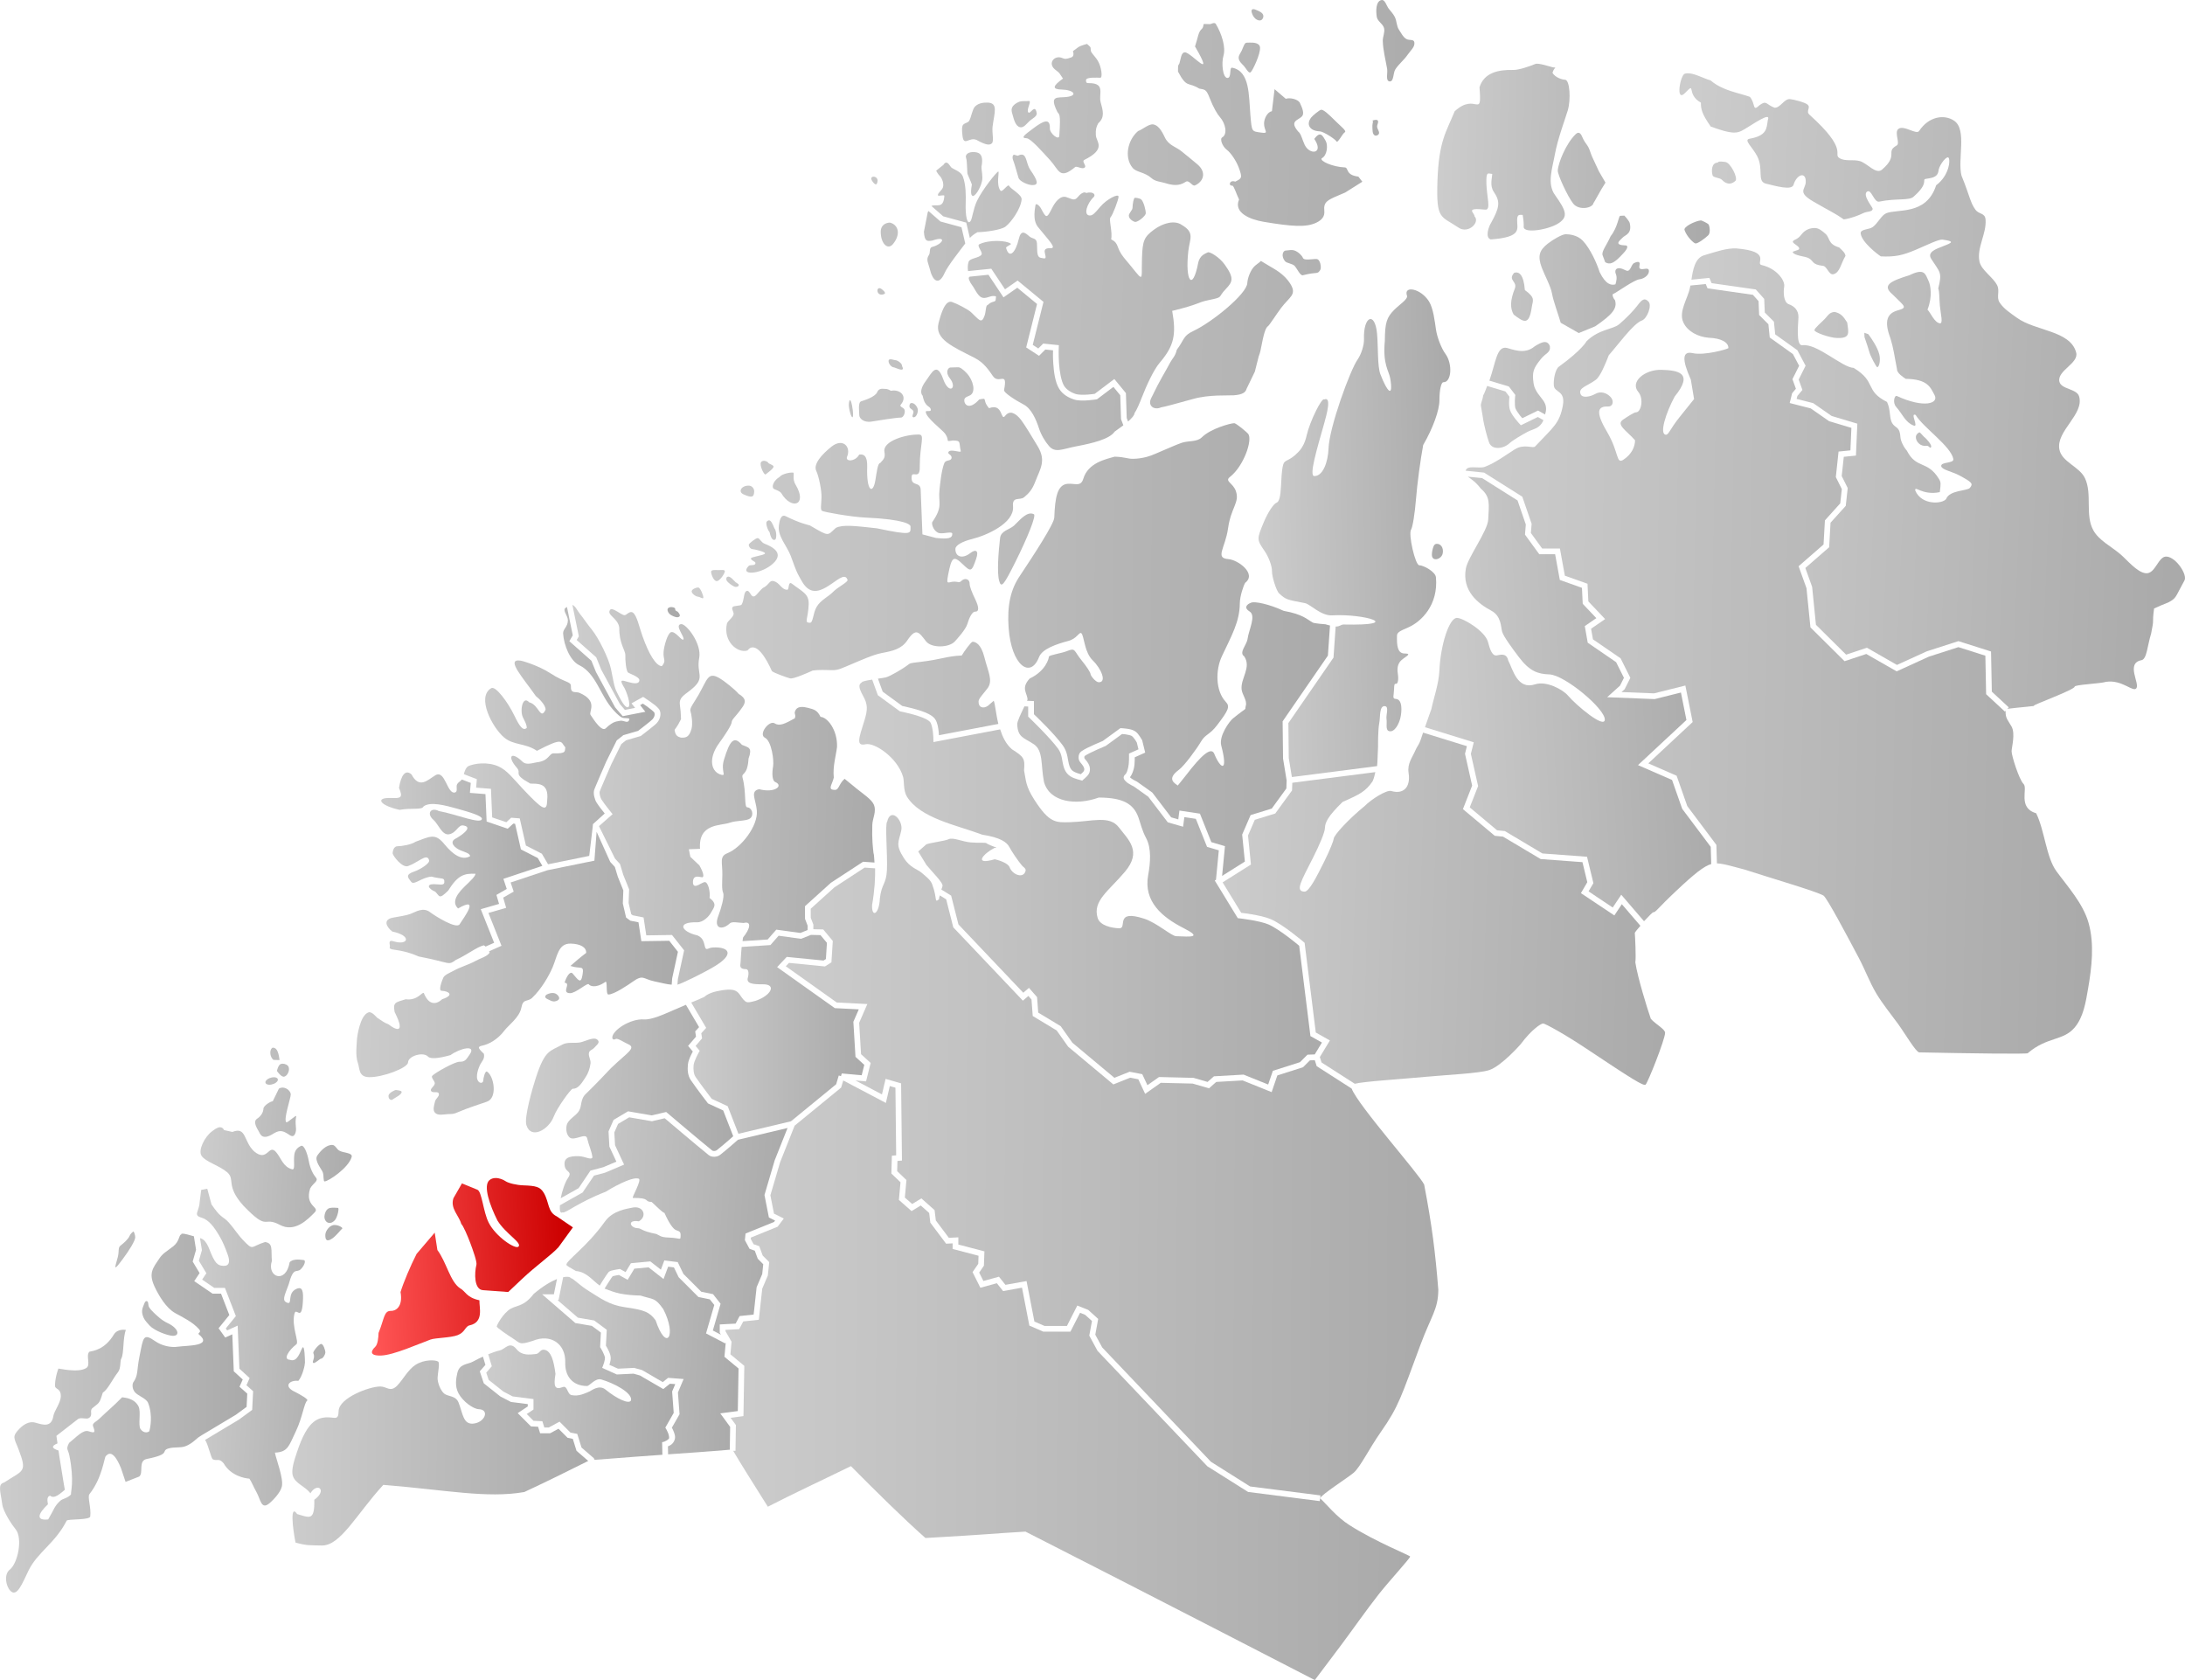 <?xml version="1.0" encoding="UTF-8" standalone="no"?>
<!-- Created with Inkscape (http://www.inkscape.org/) -->

<svg
   xmlns:dc="http://purl.org/dc/elements/1.1/"
   xmlns:cc="http://creativecommons.org/ns#"
   xmlns:rdf="http://www.w3.org/1999/02/22-rdf-syntax-ns#"
   xmlns:svg="http://www.w3.org/2000/svg"
   xmlns="http://www.w3.org/2000/svg"
   xmlns:xlink="http://www.w3.org/1999/xlink"
   xmlns:sodipodi="http://sodipodi.sourceforge.net/DTD/sodipodi-0.dtd"
   xmlns:inkscape="http://www.inkscape.org/namespaces/inkscape"
   version="1.0"
   width="572.107"
   height="439.857"
   id="svg4618"
   sodipodi:docname="NO 1917 Ibestad.svg"
   inkscape:version="0.92.3 (2405546, 2018-03-11)">
  <sodipodi:namedview
     pagecolor="#ffffff"
     bordercolor="#666666"
     borderopacity="1"
     objecttolerance="10"
     gridtolerance="10"
     guidetolerance="10"
     inkscape:pageopacity="0"
     inkscape:pageshadow="2"
     inkscape:window-width="1920"
     inkscape:window-height="1001"
     id="namedview63"
     showgrid="false"
     inkscape:zoom="2.0000001"
     inkscape:cx="220.85766"
     inkscape:cy="107.27022"
     inkscape:window-x="-9"
     inkscape:window-y="-9"
     inkscape:window-maximized="1"
     inkscape:current-layer="layer1"
     fit-margin-top="0"
     fit-margin-left="0"
     fit-margin-right="0"
     fit-margin-bottom="0"
     showguides="false" />
  <defs
     id="defs4620">
    <linearGradient
       id="Red">
      <stop
         id="stop5959"
         style="stop-color:#ff5555;stop-opacity:1"
         offset="0" />
      <stop
         id="stop5961"
         style="stop-color:#cc0000;stop-opacity:1"
         offset="1" />
    </linearGradient>
    <linearGradient
       id="Gray">
      <stop
         id="stop5903"
         style="stop-color:#cccccc;stop-opacity:1"
         offset="0" />
      <stop
         id="stop5905"
         style="stop-color:#aaaaaa;stop-opacity:1"
         offset="1" />
    </linearGradient>
    <linearGradient
       x1="236.217"
       y1="731.983"
       x2="417.212"
       y2="731.983"
       id="linearGradient5907"
       xlink:href="#Gray"
       gradientUnits="userSpaceOnUse"
       gradientTransform="rotate(1.851,11163.113,-751.929)" />
    <linearGradient
       x1="120.877"
       y1="760.638"
       x2="199.431"
       y2="760.638"
       id="linearGradient5909"
       xlink:href="#Gray"
       gradientUnits="userSpaceOnUse" />
    <linearGradient
       x1="176.606"
       y1="741.806"
       x2="223.345"
       y2="737.871"
       id="linearGradient5911"
       xlink:href="#Gray"
       gradientUnits="userSpaceOnUse" />
    <linearGradient
       x1="191.092"
       y1="735.05"
       x2="239.576"
       y2="735.05"
       id="linearGradient5913"
       xlink:href="#Gray"
       gradientUnits="userSpaceOnUse" />
    <linearGradient
       x1="246.076"
       y1="674.566"
       x2="421.31"
       y2="674.566"
       id="linearGradient5915"
       xlink:href="#Gray"
       gradientUnits="userSpaceOnUse"
       gradientTransform="rotate(1.851,11163.113,-751.929)" />
    <linearGradient
       x1="192.779"
       y1="700.269"
       x2="248.278"
       y2="700.269"
       id="linearGradient5917"
       xlink:href="#Gray"
       gradientUnits="userSpaceOnUse" />
    <linearGradient
       x1="142.88"
       y1="711.272"
       x2="191.45"
       y2="711.272"
       id="linearGradient5919"
       xlink:href="#Gray"
       gradientUnits="userSpaceOnUse" />
    <linearGradient
       x1="43.652"
       y1="743.249"
       x2="108.366"
       y2="743.249"
       id="linearGradient5921"
       xlink:href="#Gray"
       gradientUnits="userSpaceOnUse" />
    <linearGradient
       x1="94.102"
       y1="724.853"
       x2="133.532"
       y2="724.853"
       id="linearGradient5923"
       xlink:href="#Gray"
       gradientUnits="userSpaceOnUse" />
    <linearGradient
       x1="183.048"
       y1="667.12"
       x2="236.724"
       y2="667.12"
       id="linearGradient5925"
       xlink:href="#Gray"
       gradientUnits="userSpaceOnUse" />
    <linearGradient
       x1="224.242"
       y1="646.911"
       x2="269.022"
       y2="646.911"
       id="linearGradient5927"
       xlink:href="#Gray"
       gradientUnits="userSpaceOnUse" />
    <linearGradient
       x1="136.76"
       y1="634.074"
       x2="217.228"
       y2="634.074"
       id="linearGradient5929"
       xlink:href="#Gray"
       gradientUnits="userSpaceOnUse" />
    <linearGradient
       x1="100.576"
       y1="680.016"
       x2="134.544"
       y2="680.016"
       id="linearGradient5931"
       xlink:href="#Gray"
       gradientUnits="userSpaceOnUse" />
    <linearGradient
       x1="264.142"
       y1="605.066"
       x2="387.75"
       y2="605.066"
       id="linearGradient5933"
       xlink:href="#Gray"
       gradientUnits="userSpaceOnUse" />
    <linearGradient
       x1="359.528"
       y1="601.747"
       x2="476.576"
       y2="601.747"
       id="linearGradient5935"
       xlink:href="#Gray"
       gradientUnits="userSpaceOnUse" />
    <linearGradient
       x1="141.903"
       y1="607.208"
       x2="182.076"
       y2="607.208"
       id="linearGradient5937"
       xlink:href="#Gray"
       gradientUnits="userSpaceOnUse" />
    <linearGradient
       x1="409.892"
       y1="545.018"
       x2="485.224"
       y2="545.018"
       id="linearGradient5939"
       xlink:href="#Gray"
       gradientUnits="userSpaceOnUse" />
    <linearGradient
       x1="188.185"
       y1="586.271"
       x2="267.576"
       y2="586.271"
       id="linearGradient5941"
       xlink:href="#Gray"
       gradientUnits="userSpaceOnUse" />
    <linearGradient
       x1="162.065"
       y1="571.684"
       x2="203.576"
       y2="571.684"
       id="linearGradient5943"
       xlink:href="#Gray"
       gradientUnits="userSpaceOnUse" />
    <linearGradient
       x1="362.779"
       y1="505.467"
       x2="407.492"
       y2="505.467"
       id="linearGradient5945"
       xlink:href="#Gray"
       gradientUnits="userSpaceOnUse" />
    <linearGradient
       x1="415.013"
       y1="532.768"
       x2="585.116"
       y2="532.768"
       id="linearGradient5947"
       xlink:href="#Gray"
       gradientUnits="userSpaceOnUse"
       gradientTransform="rotate(1.851,11163.113,-751.929)" />
    <linearGradient
       x1="218.576"
       y1="513.009"
       x2="383.576"
       y2="513.009"
       id="linearGradient5949"
       xlink:href="#Gray"
       gradientUnits="userSpaceOnUse" />
    <linearGradient
       x1="401.58"
       y1="426.057"
       x2="469.423"
       y2="426.057"
       id="linearGradient5951"
       xlink:href="#Gray"
       gradientUnits="userSpaceOnUse" />
    <linearGradient
       x1="458.785"
       y1="458.66"
       x2="598.489"
       y2="458.66"
       id="linearGradient5953"
       xlink:href="#Gray"
       gradientUnits="userSpaceOnUse" />
    <linearGradient
       x1="259.91"
       y1="422.695"
       x2="391.497"
       y2="422.695"
       id="linearGradient5955"
       xlink:href="#Gray"
       gradientUnits="userSpaceOnUse" />
    <linearGradient
       x1="53.356"
       y1="320.752"
       x2="81.489"
       y2="320.752"
       id="linearGradient3097"
       xlink:href="#Gray"
       gradientUnits="userSpaceOnUse"
       gradientTransform="translate(43.907,367.865)" />
    <linearGradient
       inkscape:collect="always"
       xlink:href="#Gray"
       id="linearGradient1074"
       gradientUnits="userSpaceOnUse"
       gradientTransform="rotate(1.851,11163.113,-751.929)"
       x1="236.217"
       y1="731.983"
       x2="417.212"
       y2="731.983" />
    <linearGradient
       inkscape:collect="always"
       xlink:href="#Gray"
       id="linearGradient1061"
       gradientUnits="userSpaceOnUse"
       gradientTransform="rotate(1.851,11696.798,-836.344)"
       x1="236.217"
       y1="731.983"
       x2="417.212"
       y2="731.983" />
    <linearGradient
       inkscape:collect="always"
       xlink:href="#Gray"
       id="linearGradient1075"
       x1="112.25"
       y1="650.822"
       x2="115.72"
       y2="650.822"
       gradientUnits="userSpaceOnUse" />
    <linearGradient
       inkscape:collect="always"
       xlink:href="#Gray"
       id="linearGradient1229"
       gradientUnits="userSpaceOnUse"
       gradientTransform="rotate(1.851,11696.797,-836.344)"
       x1="476.74"
       y1="442.457"
       x2="606.549"
       y2="443.766" />
    <linearGradient
       inkscape:collect="always"
       xlink:href="#Gray"
       id="linearGradient1240"
       gradientUnits="userSpaceOnUse"
       gradientTransform="rotate(1.851,11696.797,-836.344)"
       x1="411.534"
       y1="424.069"
       x2="481.965"
       y2="423.085" />
    <linearGradient
       inkscape:collect="always"
       xlink:href="#Gray"
       id="linearGradient1254"
       gradientUnits="userSpaceOnUse"
       gradientTransform="rotate(1.851,11696.798,-836.344)"
       x1="420.72"
       y1="494.873"
       x2="584.956"
       y2="492.573" />
    <linearGradient
       inkscape:collect="always"
       xlink:href="#Gray"
       id="linearGradient1274"
       gradientUnits="userSpaceOnUse"
       gradientTransform="rotate(1.851,11696.797,-836.344)"
       x1="413.912"
       y1="547.824"
       x2="486.979"
       y2="542.078" />
    <linearGradient
       inkscape:collect="always"
       xlink:href="#Gray"
       id="linearGradient1278"
       gradientUnits="userSpaceOnUse"
       gradientTransform="rotate(1.851,11696.797,-836.344)"
       x1="359.108"
       y1="602.455"
       x2="476.188"
       y2="602.209" />
    <linearGradient
       inkscape:collect="always"
       xlink:href="#Gray"
       id="linearGradient1314"
       gradientUnits="userSpaceOnUse"
       gradientTransform="rotate(1.851,11696.797,-836.344)"
       x1="366.703"
       y1="495.381"
       x2="416.849"
       y2="492.787" />
    <linearGradient
       inkscape:collect="always"
       xlink:href="#Gray"
       id="linearGradient1381"
       gradientUnits="userSpaceOnUse"
       gradientTransform="rotate(1.851,11696.797,-836.344)"
       x1="236.217"
       y1="731.983"
       x2="417.212"
       y2="731.983" />
    <linearGradient
       inkscape:collect="always"
       xlink:href="#Gray"
       id="linearGradient1384"
       gradientUnits="userSpaceOnUse"
       gradientTransform="rotate(1.851,11696.796,-836.344)"
       x1="217.838"
       y1="505.071"
       x2="385.79"
       y2="500.894" />
    <linearGradient
       inkscape:collect="always"
       xlink:href="#Gray"
       id="linearGradient1398"
       gradientUnits="userSpaceOnUse"
       gradientTransform="rotate(1.851,11696.796,-836.344)"
       x1="264.923"
       y1="584.342"
       x2="387.282"
       y2="580.7" />
    <linearGradient
       inkscape:collect="always"
       xlink:href="#Gray"
       id="linearGradient1413"
       gradientUnits="userSpaceOnUse"
       gradientTransform="rotate(1.851,11696.798,-836.344)"
       x1="45.131"
       y1="746.403"
       x2="109.359"
       y2="744.416" />
    <linearGradient
       inkscape:collect="always"
       xlink:href="#Gray"
       id="linearGradient1457"
       gradientUnits="userSpaceOnUse"
       gradientTransform="rotate(1.851,11696.798,-836.344)"
       x1="95.015"
       y1="705.714"
       x2="148.897"
       y2="705.402" />
    <linearGradient
       inkscape:collect="always"
       xlink:href="#Gray"
       id="linearGradient1460"
       gradientUnits="userSpaceOnUse"
       gradientTransform="rotate(1.851,11696.798,-836.344)"
       x1="95.015"
       y1="705.714"
       x2="136.678"
       y2="706.548" />
    <linearGradient
       inkscape:collect="always"
       xlink:href="#Red"
       id="linearGradient1463"
       gradientUnits="userSpaceOnUse"
       gradientTransform="rotate(1.851,11696.798,-836.344)"
       x1="141.059"
       y1="706.656"
       x2="192.341"
       y2="702.644" />
    <linearGradient
       inkscape:collect="always"
       xlink:href="#Gray"
       id="linearGradient1503"
       gradientUnits="userSpaceOnUse"
       gradientTransform="rotate(1.851,11696.795,-836.344)"
       x1="247.775"
       y1="657.434"
       x2="418.218"
       y2="652.926" />
    <linearGradient
       inkscape:collect="always"
       xlink:href="#Gray"
       id="linearGradient1505"
       gradientUnits="userSpaceOnUse"
       gradientTransform="rotate(1.851,11696.795,-836.344)"
       x1="221.696"
       y1="635.049"
       x2="267.487"
       y2="633.488" />
    <linearGradient
       inkscape:collect="always"
       xlink:href="#Gray"
       id="linearGradient1507"
       gradientUnits="userSpaceOnUse"
       gradientTransform="rotate(1.851,11696.798,-836.344)"
       x1="180.752"
       y1="658.881"
       x2="234.032"
       y2="657.878" />
    <linearGradient
       inkscape:collect="always"
       xlink:href="#Gray"
       id="linearGradient1102"
       gradientUnits="userSpaceOnUse"
       gradientTransform="rotate(1.851,11696.795,-836.344)"
       x1="122.271"
       y1="756.442"
       x2="199.408"
       y2="754.674" />
    <linearGradient
       inkscape:collect="always"
       xlink:href="#Gray"
       id="linearGradient1113"
       gradientUnits="userSpaceOnUse"
       gradientTransform="rotate(1.851,11696.794,-836.344)"
       x1="189.824"
       y1="688.023"
       x2="248.538"
       y2="689.584" />
    <linearGradient
       inkscape:collect="always"
       xlink:href="#Gray"
       id="linearGradient1120"
       gradientUnits="userSpaceOnUse"
       gradientTransform="rotate(1.851,11696.795,-836.344)"
       x1="171.972"
       y1="732.427"
       x2="221.531"
       y2="733.837" />
    <linearGradient
       inkscape:collect="always"
       xlink:href="#Gray"
       id="linearGradient1131"
       gradientUnits="userSpaceOnUse"
       gradientTransform="rotate(1.851,11696.794,-836.344)"
       x1="234.445"
       y1="729.231"
       x2="413.626"
       y2="724.148" />
    <linearGradient
       inkscape:collect="always"
       xlink:href="#Gray"
       id="linearGradient1143"
       gradientUnits="userSpaceOnUse"
       gradientTransform="rotate(1.851,11696.794,-836.344)"
       x1="189.446"
       y1="717.849"
       x2="237.806"
       y2="718.907" />
    <linearGradient
       inkscape:collect="always"
       xlink:href="#Gray"
       id="linearGradient1163"
       gradientUnits="userSpaceOnUse"
       gradientTransform="rotate(1.851,11696.797,-836.344)"
       x1="134.957"
       y1="633.488"
       x2="218.404"
       y2="632.383" />
    <linearGradient
       inkscape:collect="always"
       xlink:href="#Gray"
       id="linearGradient1117"
       gradientUnits="userSpaceOnUse"
       gradientTransform="rotate(1.851,11696.798,-836.344)"
       x1="189.746"
       y1="582.99"
       x2="268.878"
       y2="582.732" />
    <linearGradient
       inkscape:collect="always"
       xlink:href="#Gray"
       id="linearGradient1138"
       gradientUnits="userSpaceOnUse"
       gradientTransform="rotate(1.851,11696.798,-836.344)"
       x1="160.835"
       y1="569.509"
       x2="210.748"
       y2="567.896" />
    <linearGradient
       inkscape:collect="always"
       xlink:href="#Gray"
       id="linearGradient1140"
       gradientUnits="userSpaceOnUse"
       gradientTransform="rotate(1.851,11696.798,-836.344)"
       x1="140.019"
       y1="595.828"
       x2="182.235"
       y2="594.11" />
  </defs>
  <g
     inkscape:groupmode="layer"
     id="layer2"
     inkscape:label="Main"
     style="display:inline;opacity:1"
     transform="translate(-2.448,-17.282)">
    <g
       transform="rotate(1.851,11163.113,-751.929)"
       id="layer1"
       style="opacity:1">
      <path
         style="fill:url(#linearGradient1460);fill-opacity:1.0"
         d="m 71.438,274.291 c -0.088,0.01 -0.168,0.043 -0.232,0.104 -0.759,0.711 -0.447,2.496 0.404,3.092 l 1.572,0.049 c 0,0 -0.176,-2.254 -0.943,-2.938 -0.196,-0.175 -0.536,-0.338 -0.801,-0.307 z m 2.621,4.197 c -0.204,-0.004 -0.401,0.023 -0.572,0.088 -0.639,0.242 -0.988,1.797 -0.988,1.797 0,0 1.126,1.697 1.914,1.502 0.907,-0.225 1.51,-1.701 1.143,-2.561 -0.216,-0.505 -0.885,-0.813 -1.496,-0.826 z m -2.283,3.543 c -0.825,-0.027 -1.791,0.393 -2.148,0.932 -0.358,0.539 0.025,1.001 0.85,1.027 0.825,0.027 1.791,-0.393 2.148,-0.932 0.358,-0.539 -0.025,-1.001 -0.85,-1.027 z m 2.344,2.715 c -0.361,-0.025 -0.737,0.049 -1.096,0.266 l -1.611,3.314 c -0.55,-0.018 -2.414,1.148 -2.439,1.941 -0.026,0.793 -0.487,1.855 -1.672,2.629 -1.185,0.774 0.048,2.601 0.389,3.195 0.428,0.745 0.86,2.71 4.09,0.586 1.572,-0.913 2.405,-0.614 3.951,0.422 0.775,0.52 1.288,0.54 1.65,-0.59 0.377,-1.178 -0.256,-2.235 0.17,-4.215 0.143,-0.667 -2.198,1.689 -2.584,1.525 -0.802,-0.711 1.129,-6.212 1.162,-7.244 0.025,-0.774 -0.927,-1.754 -2.01,-1.83 z M 57.625,295.117 c -0.766,-0.003 -1.641,0.72 -2.215,1.156 -1.819,1.384 -3.605,4.856 -2.637,6.328 1.04,1.581 4.564,2.482 6.74,4.326 2.157,1.96 -0.499,3.437 4.188,8.697 6.74,7.008 5.059,2.635 9.574,5.059 3.859,2.072 7.233,-1.321 9.145,-3.299 1.382,-1.431 -2.704,-1.532 -1.213,-6.23 0.753,-1.395 2.255,-1.947 1.537,-2.818 -0.78,-0.947 -1.509,-2.34 -1.873,-4.275 -0.468,-2.487 -1.335,-4.413 -2.08,-4.057 -0.773,0.37 -1.533,1.006 -1.715,2.225 -0.287,1.917 0.294,4.072 -0.555,3.908 -2.36,-0.591 -2.899,-2.907 -4.186,-4.453 -2.036,-2.447 -2.224,2.797 -5.828,-0.279 -2.769,-2.581 -1.947,-6.548 -5.664,-5.055 l -2.166,-0.486 c -0.205,-0.396 -0.456,-0.609 -0.732,-0.697 -0.104,-0.033 -0.211,-0.049 -0.32,-0.049 z m 29.406,4.639 c -1.598,-0.07 -3.048,1.485 -3.934,2.746 -0.932,1.326 1.122,3.566 1.422,4.43 0.3,0.864 0.078,2.354 0.473,2.367 0.92,0.03 6.249,-3.496 7.082,-6.383 0.346,-1.2 -2.286,-1.032 -3.326,-1.725 -0.62,-0.413 -0.972,-1.403 -1.717,-1.436 z m -32.76,11.459 -1.592,0.312 -0.41,3.232 c -0.105,2.381 -1.755,3.377 0.416,4 1.994,0.572 3.356,2.466 4.707,4.729 0.957,1.603 1.552,3.126 2.211,4.918 0.659,1.791 0.504,3.053 -1.062,3.002 -1.554,-0.05 -2.269,-0.583 -3.723,-4.359 -0.918,-2.384 -1.898,-2.788 -2.455,-2.896 l 0.504,3.139 -0.795,2.781 1.963,3.27 -1.109,1.664 3.176,2.174 h 2.797 l 2.855,7.381 -2.637,3.244 0.357,0.5 2.756,-1.254 0.451,11.277 2.682,2.457 -0.834,1.879 1.744,1.551 -0.244,4.904 -3.459,2.537 -8.871,5.316 c 0.883,1.323 1.541,4.885 2.061,5.105 1.221,0.518 1.512,-0.45 2.799,1.025 1.861,3.332 5.728,3.977 6.727,4.01 0.601,0.828 1.184,2.346 1.824,3.449 1.151,1.983 1.236,4.944 3.557,2.9 0.716,-0.63 2.698,-2.552 3.115,-4.219 0.537,-2.145 -1.502,-7.238 -1.803,-8.936 3.373,-0.144 3.617,-1.646 5.486,-5.578 1.785,-3.754 2.138,-7.367 2.975,-8.049 0.464,-0.302 -1.998,-1.679 -3.367,-2.357 -3.005,-1.488 -1.118,-3.081 1.043,-2.801 1.145,-1.362 1.729,-4.174 1.732,-4.787 0.003,-0.614 -0.08,-4.829 -0.672,-3.885 -0.591,0.944 -1.285,3.924 -3.275,3.146 -1.9,-0.061 -0.264,-2.533 1.703,-4.061 0.774,-0.601 -1.299,-4.586 -0.523,-7.941 0.46,-1.99 1.863,2.204 2.213,-3.031 0.191,-2.859 -0.044,-4.245 -1.688,-3.521 -2.486,1.094 -0.965,4.092 -2.336,3.643 -1.519,-0.498 -0.849,-1.701 0.303,-4.787 1.329,-4.952 2.062,-2.85 3.221,-4.051 1.159,-1.201 1.215,-2.329 0.771,-2.344 -0.444,-0.014 -2.692,-0.553 -3.723,0.561 -0.979,5.829 -6.052,3.877 -4.658,-0.338 -0.228,-2.967 0.366,-4.665 -1.789,-4.953 -3.912,1.229 -2.951,2.419 -5.84,-0.598 -1.527,-1.595 -3.316,-4.574 -4.84,-5.596 -1.524,-1.022 -2.239,-2.11 -3.342,-3.662 z m 33.316,4.967 c -0.429,-0.01 -0.91,0.002 -1.229,0.074 -1.14,0.259 -1.4,1.805 -1.416,2.291 -0.044,1.348 1.393,2.417 2.764,0.869 0.628,-0.709 1.169,-3.123 0.797,-3.176 -0.111,-0.016 -0.488,-0.048 -0.916,-0.059 z m 0.062,4.529 c -1.331,-0.043 -2.437,1.556 -2.469,2.553 -0.045,1.388 0.394,1.998 1.928,0.9 0.986,-0.705 2.266,-2.371 2.5,-2.52 0.234,-0.148 -0.768,-0.895 -1.959,-0.934 z m -3.539,31.137 c -0.55,-0.018 -2.074,1.788 -2.092,2.338 0.652,1.441 -0.511,2.311 0.035,2.648 0.347,0.214 1.734,-1.116 1.947,-1.109 0.55,0.018 1.168,-1.079 1.186,-1.629 0.018,-0.55 -0.526,-2.23 -1.076,-2.248 z"
         transform="rotate(-1.851,11696.798,-836.344)"
         id="path1455"
         inkscape:connector-curvature="0">
        <title
           id="title1155"
           style="fill-opacity:1.0">Harstad</title>
      </path>
      <path
         style="fill:url(#linearGradient1117);fill-opacity:1"
         d="m 149.875,158.379 1.688,8.211 -0.568,0.973 5.117,4.527 1.301,3.213 4.895,9.031 1.314,1.523 2.666,-0.52 -0.939,-1.195 3.045,-1.691 0.377,0.24 c 0,0 0.722,0.464 1.539,1.047 0.817,0.583 1.702,1.221 2.209,1.881 0.233,0.303 0.344,0.625 0.387,0.939 0.043,0.315 0.019,0.622 -0.021,0.895 -0.111,0.742 -0.489,1.372 -0.934,1.871 -0.216,0.242 -0.497,0.471 -0.898,0.801 -0.401,0.33 -0.886,0.716 -1.355,1.084 -0.938,0.737 -1.816,1.406 -1.816,1.406 l -0.111,0.084 -3.838,1.117 -1.252,0.99 -2.596,5.234 -0.004,0.008 c -0.014,0.032 -0.754,1.724 -1.52,3.502 -0.386,0.898 -0.775,1.81 -1.072,2.521 -0.148,0.356 -0.272,0.661 -0.361,0.887 -0.089,0.226 -0.156,0.477 -0.125,0.326 -0.034,0.164 -0.015,0.592 0.084,1.004 0.099,0.411 0.272,0.829 0.398,1.029 0.687,1.084 2.457,3.281 2.457,3.281 l 0.455,0.561 -3.566,3.133 4.203,8.502 1.301,1.408 0.846,2.809 1.545,3.83 -0.135,3.555 0.686,2.945 0.4,0.291 2.83,0.564 0.715,4.691 6.734,-0.1 3.172,4.023 -1.635,7.523 -0.111,1.438 c 0.027,-0.009 0.053,0.01 0.08,0 1.179,-0.319 6.636,-2.994 9.484,-4.682 5.485,-3.25 4.022,-5.234 -0.25,-5.035 -1.326,0.062 -1.785,0.98 -2.105,-0.156 -0.288,-1.022 -0.37,-2.331 -2,-3.008 -4.116,-0.912 -5.632,-3.552 -0.055,-3.428 1.544,0.05 3.092,-1.483 3.693,-2.631 0.609,-1.162 1.744,-2.121 -0.441,-3.73 0.232,-1.632 -0.373,-4.127 -1.209,-4.154 -0.836,-0.027 -2.846,1.995 -3.129,0.309 -0.172,-2.482 1.794,-1.595 2.389,-1.576 0.595,0.019 0.359,-1.249 -0.713,-3.115 l -2.367,-2.242 -0.395,-1.979 2.932,-0.117 c -0.505,-6.715 5.409,-5.995 7.729,-6.816 1.915,-0.678 4.441,-0.37 5.422,-1.18 1.045,-0.863 0.446,-2.825 -0.795,-2.865 -0.844,-0.027 -0.21,-3.955 -1.211,-7.711 -0.411,-1.542 1.264,-0.272 1.555,-5.045 1.066,-2.972 0.014,-2.857 -1.744,-3.615 -2.114,-2.494 -3.198,-0.987 -4.686,3.904 -0.885,2.909 0.647,4.249 -0.582,3.975 -2.73,-0.61 -3.714,-4.155 -0.709,-8.283 1.476,-2.028 3.278,-4.74 3.303,-5.514 0.025,-0.774 1.121,-1.502 2.57,-3.596 1.206,-1.557 1.328,-2.564 -0.773,-3.844 -0.696,-0.896 -3.695,-3.392 -5.234,-4.223 -2.757,-1.488 -2.965,0.472 -5.164,4.377 -1.228,2.181 -2.468,3.583 -2.189,4.387 0.279,0.803 0.655,3.317 0.27,4.666 -0.586,2.05 -1.344,2.363 -2.777,2.268 -0.591,-0.196 -1.454,-0.314 -1.641,-2.023 0.133,-0.313 0.605,-0.605 1.68,-2.809 -0.062,-2.002 -0.097,-1.981 -0.312,-3.871 -0.229,-2.009 1.493,-2.564 3.422,-4.262 3.251,-2.863 0.859,-3.769 1.646,-7.871 0.722,-3.761 -3.39,-9.011 -4.732,-8.873 -1.863,0.192 1.056,3.433 0.594,4.006 -0.424,0.526 -2.038,-2.244 -3.238,-1.895 -0.891,0.259 -1.846,3.665 -1.951,5.189 -0.143,2.073 0.808,2.183 -0.443,3.703 -1.527,-0.049 -3.407,-3.105 -5.105,-7.938 -0.869,-2.472 -1.413,-5.229 -2.438,-6.041 -0.835,-0.662 -1.683,0.655 -2.252,0.637 -0.863,-0.028 -3.167,-2.192 -3.752,-1.412 -1.039,1.385 2.103,2.171 2.393,4.699 -0.051,4.211 1.624,5.893 1.582,7.189 -0.042,1.296 0.202,4.195 0.74,4.553 0.539,0.357 2.967,1.13 2.939,1.986 -0.035,1.081 -1.472,0.907 -2.893,0.486 -1.965,-0.582 -2.415,-0.722 -0.926,1.719 1.041,2.244 1.562,4.699 0.832,4.881 -0.481,0.12 -1.257,-0.543 -2.836,-3.824 -0.761,-1.263 -1.031,-3.423 -1.613,-6.193 -0.592,-2.818 -3.278,-8.156 -4.943,-10.213 -1.638,-2.023 -2.129,-2.921 -3.27,-4.322 -0.611,-0.751 -1.034,-1.893 -1.883,-2.236 z m 59.963,26.705 c -0.166,0.007 -0.322,0.026 -0.467,0.059 -0.58,0.129 -0.991,0.465 -1.201,1.059 -0.29,0.816 0.308,0.835 -0.059,1.848 -2.478,1.375 -3.976,2.149 -5.217,1.359 -1.456,-1.007 -4.422,2.841 -2.592,3.746 1.711,0.846 2.398,5.948 2.119,7.496 -0.313,1.737 -0.256,3.743 0.549,4.082 2.298,0.968 -0.125,2.971 -4.188,1.887 -2.491,0.463 -0.855,2.716 -0.611,5.617 0.333,3.962 -4.034,9.691 -7.787,11.17 -2.076,0.818 -1.2,2.484 -1.246,5.541 -0.031,2.052 -0.195,3.838 0.207,4.807 0.402,0.969 -0.595,4.298 -1.26,6.023 -1.332,3.457 1.067,3.779 2.959,2.006 0.672,-0.629 2.068,-0.196 3.676,-0.145 2.169,-0.573 1.701,1.544 -0.139,3.766 -0.101,0.237 -0.083,0.688 -0.154,0.992 l 6.576,-0.428 2.26,-2.584 6.281,0.865 1.908,-0.756 0.016,-1.141 -0.686,-1.793 -0.012,-3.309 6.785,-6.129 8.432,-5.514 2.986,0.211 c -0.088,-0.863 -0.083,-2.104 -0.264,-2.518 -0.16,-1.444 -0.429,-3.597 -0.311,-7.26 0.016,-1.827 1.221,-3.574 0.361,-5.473 -0.598,-1.321 -2.936,-2.86 -4.266,-3.943 l -3.348,-2.729 c -1.596,1.384 -1.429,3.052 -2.693,2.891 -1.866,-0.06 -0.514,-1.41 -0.137,-3.221 -0.308,-2.968 0.6,-5.748 0.846,-8.035 0.145,-4.489 -2.565,-7.791 -4.316,-7.848 -0.851,-1.776 -1.71,-1.95 -3.254,-2.357 -0.669,-0.177 -1.258,-0.265 -1.756,-0.244 z"
         transform="rotate(-1.851,11696.798,-836.344)"
         id="path1115"
         inkscape:connector-curvature="0">
        <title
           id="title1120">Lenvik</title>
      </path>
      <path
         style="fill:url(#linearGradient1140);fill-opacity:1"
         d="m 127.143,247.82 2.238,-0.994 -3.496,-8.791 4.785,-1.383 -0.686,-2.357 2.701,-1.561 -0.883,-2.643 10.203,-3.402 -1.201,-2.051 -4.412,-2.26 -1.525,-6.715 -0.484,-0.037 -1.449,1.338 -5.516,-1.883 -0.309,-7.18 -4.074,-0.32 0.227,-2.602 -2.348,-0.904 c -0.004,0.006 -0.004,0.014 -0.008,0.019 -0.331,0.463 -0.936,0.705 -1.211,1.203 -0.355,0.642 0.215,1.915 -0.48,2.148 -2.178,0.731 -2.582,-6.088 -5.258,-4.455 -1.963,1.197 -4.162,3.642 -6.207,-0.238 -1.547,-1.37 -2.729,0.069 -3.275,3.516 1.187,2.752 0.306,2.73 -2.17,2.65 -4.202,-0.136 -2.863,1.982 2.326,3.105 3.245,-0.581 5.856,0.114 6.289,-0.914 1.753,-1.286 5.482,-0.317 8.863,0.631 3.317,0.93 6.303,1.82 6.406,2.592 -0.053,1.655 -6.756,-1.192 -11.293,-1.998 -2.099,-1.099 -3.292,0.694 -1.408,2.303 1.255,1.072 2.276,4.123 4.09,3.785 2.098,-0.39 2.369,-2.733 3.926,-2.27 2.567,0.497 -1.257,2.913 -2.236,3.422 -1.696,0.881 -0.323,2.367 1.322,3.062 0.95,0.402 2.519,0.764 2.494,1.529 -2.104,1.192 -4.449,-0.361 -6.711,-3.139 -2.401,-2.949 -3.657,-2.103 -7.553,-0.654 -1.093,0.773 -3.789,1.195 -4.752,1.182 -0.963,-0.014 -1.246,1.271 -1.264,1.807 -0.02,0.616 2.484,3.915 4.016,3.389 2.597,-0.892 4.893,-3.39 5.48,-1.693 0.633,0.92 -2.661,2.725 -3.723,3.076 -2.55,0.843 -1.809,1.588 -0.912,2.742 0.764,0.984 2.556,-1.097 5.279,-1.373 2.819,0.736 3.443,0.122 3.4,1.445 -0.033,1.004 -1.364,0.537 -2.75,0.535 -2.101,-0.002 -1.434,1.209 0.379,1.986 1.172,1.123 0.9,2.163 3.387,-0.309 2.527,-4.07 4.208,-4.524 7.135,-4.398 -0.021,0.661 -1.172,1.727 -2.9,3.398 -2.771,2.68 -2.964,4.509 -1.641,5.682 5.772,-3.325 1.639,2.206 0.383,4.156 -0.827,1.285 -6.211,-2.031 -7.746,-3.188 -1.876,-1.414 -3.797,-0.013 -5.189,0.49 -1.114,0.403 -2.82,0.638 -4.48,0.943 -2.738,0.504 -1.765,2.43 -0.217,3.641 5.198,1.075 4.209,3.695 0.508,2.611 -1.753,-0.627 -1.092,0.756 -1.107,1.229 -0.531,1.457 1.979,0.261 7.506,2.688 8.683,1.679 7.573,2.45 9.799,0.877 2.817,-1.259 5.347,-3.312 7.238,-3.787 0.133,-0.033 0.321,0.213 0.494,0.316 z"
         id="path1136"
         transform="rotate(-1.851,11696.798,-836.344)"
         inkscape:connector-curvature="0" />
      <path
         style="fill:url(#linearGradient1163);fill-opacity:1"
         d="m 156.215,217.766 -0.58,7.562 -12.318,2.508 -9.615,3.203 0.795,2.383 -2.744,1.584 0.779,2.67 -4.641,1.34 3.418,8.596 -3.256,1.445 c 0.017,0.124 0.186,0.305 0.131,0.387 -0.674,1.007 -2.369,1.409 -3.566,2.08 -1.895,1.063 -4.053,1.606 -5.945,2.674 -0.927,0.523 -2.283,0.997 -2.627,1.814 -0.38,0.902 -1.316,3.36 -0.422,3.389 1.773,0.057 3.528,1.095 0.162,2.197 -1.468,1.376 -3.466,1.736 -4.799,-1.57 -0.339,-0.59 -1.603,2.05 -4.756,1.578 -2.71,0.848 -3.378,0.779 -2.9,3.346 3.17,6.25 -0.095,4.423 -1.551,3.268 -1.408,-0.625 -1.509,-0.756 -3.086,-1.82 0,0 -1.334,-1.617 -2.148,-1.373 -2.404,0.721 -3.064,6.879 -3.064,6.879 -0.044,1.36 -0.499,4.349 0.213,6.34 0.531,1.487 0.127,3.673 2.877,3.762 3.497,0.113 10.223,-2.411 10.27,-3.865 0.055,-1.709 3.987,-2.848 5.234,-1.518 0.621,0.662 2.661,0.524 5.896,-0.396 2.426,-1.783 6.864,-2.825 4.996,-0.143 -0.849,1.219 -1.154,1.932 -2.613,1.885 -1.27,-0.041 -6.5,2.921 -7.174,3.682 -0.42,0.474 0.75,1.421 0.656,2.025 -0.131,0.841 -1.378,1.354 -0.932,1.996 0.391,0.563 1.689,-0.042 1.973,0.582 0.319,0.702 -0.798,1.349 -0.967,2.102 -0.215,0.955 -0.682,2.204 -0.033,2.938 0.766,0.866 2.293,0.445 3.447,0.385 0.994,-0.052 1.296,0.103 2.918,-0.637 1.622,-0.739 5.732,-2.098 7.262,-2.619 2.773,-0.944 1.897,-6.621 0.037,-7.855 -0.539,-0.358 -0.995,1.764 -1.014,2.346 -0.019,0.582 -0.625,0.674 -0.924,0.494 -1.28,-0.772 -0.599,-3.126 0.025,-4.484 0.465,-1.013 1.371,-1.658 1.07,-3.043 -1.918,-1.803 -1.525,-1.863 -0.078,-2.219 1.039,-0.255 3.483,-1.21 5.496,-3.904 0.922,-1.234 3.905,-3.417 4.371,-5.863 0.503,-2.644 1.562,-1.439 2.869,-2.676 2.412,-2.282 4.37,-5.726 5.338,-7.975 1.236,-2.873 1.436,-6.309 4.781,-6.201 2.445,0.079 4.061,0.907 4.012,2.426 -1.492,1.111 -3.143,2.543 -4.123,3.416 2.734,0.944 3.616,-0.383 3.158,2.352 -0.428,2.555 -1.137,1.31 -2.572,-0.352 -0.697,-0.807 -1.694,0.939 -2.125,2.393 1.833,0.104 -0.965,2.668 1.389,2.744 1.565,0.051 4.642,-2.895 4.98,-2.307 0.184,0.321 1.626,1.225 4.332,-0.658 0.592,-0.412 0.053,3.274 0.742,3.309 1.457,0.074 5.498,-2.713 6.273,-3.266 2.949,-2.102 2.715,-0.795 5.922,-0.146 1.809,0.366 3.134,0.763 4.408,0.842 l 0.129,-1.674 1.508,-6.932 -2.275,-2.889 -7.303,0.109 -0.75,-4.945 -2.129,-0.424 -1.113,-0.814 -0.857,-3.684 0.129,-3.436 -1.451,-3.596 -0.766,-2.543 -1.213,-1.314 z m -11.76,42.215 c -0.138,0.011 -0.273,0.032 -0.402,0.064 -0.505,0.125 -1.269,0.361 -1.291,0.881 -0.019,0.466 0.67,0.67 1.086,0.881 0.428,0.217 0.918,0.435 1.393,0.363 0.449,-0.068 1.052,-0.277 1.156,-0.719 0.11,-0.468 -0.352,-0.969 -0.758,-1.227 -0.337,-0.214 -0.77,-0.279 -1.184,-0.244 z m -40.816,25.383 c -0.151,-0.028 -1.857,0.74 -1.91,1.467 -0.077,1.052 0.751,1.329 1.094,1.008 0.343,-0.321 2.582,-1.316 2.316,-2.047 -0.11,-0.303 -1.41,-0.411 -1.5,-0.428 z"
         transform="rotate(-1.851,11696.798,-836.344)"
         id="path1134"
         inkscape:connector-curvature="0">
        <title
           id="title1143">Tranøy</title>
      </path>
      <path
         style="fill:url(#linearGradient1138);fill-opacity:1"
         d="m 148.449,158.902 c -0.175,0.172 -0.435,0.222 -0.549,0.414 -0.464,0.783 0.816,1.924 0.791,3.135 -0.035,1.706 -1.32,2.215 -1.246,3.43 0.187,3.079 1.855,7.125 4.188,8.252 4.46,2.155 5.487,7.912 8.91,11.688 0.447,0.493 1.366,1.537 2.27,2.02 0.645,0.344 2.147,-0.026 1.973,0.539 -0.357,1.157 -1.277,0.278 -2.24,0.301 -1.045,0.262 -1.782,-0.05 -3.951,2.002 -1.014,0.959 -2.995,-2.026 -3.965,-3.516 -0.553,-0.827 2.097,-3.598 -2.875,-5.766 -1.059,-0.462 -2.344,0.372 -2.275,-1.754 0.041,-1.279 -1.531,-0.874 -5.357,-3.371 -3.169,-2.068 -7.446,-3.302 -7.824,-3.314 -4.12,-0.657 0.871,4.75 3.996,9.266 0.961,0.75 2.593,2.42 2.557,3.557 -1.37,2.924 -1.721,-1.316 -4.289,-1.916 -1.723,-1.918 -2.507,2.199 -1.635,3.963 0.529,1.07 1.018,1.901 0.99,2.762 -0.912,0.745 -1.752,-0.153 -3.199,-3.17 -1.752,-3.652 -4.964,-7.918 -6.082,-7.266 -3.951,2.307 0.261,10.263 3.311,12.877 2.509,2.151 5.576,1.452 8.637,3.531 7.056,-3.657 6.143,-2.375 7.434,-0.898 -0.188,0.938 0.379,1.668 -3.016,1.559 -1.297,-0.042 -1.148,2 -4.475,2.352 -1.577,0.326 -2.903,0.72 -3.809,-0.248 -2.771,-2.675 -4.075,-1.41 -1.373,1.699 1.329,1.53 -1.255,1.495 3.508,4.121 1.791,0.058 4.95,-0.369 4.422,4.346 -0.076,3.11 -1.011,2.753 -6.449,-3.049 -2.34,-2.496 -4.082,-4.827 -6.309,-5.803 -3.014,-1.321 -6.343,-0.733 -7.889,-0.078 -0.717,0.489 -0.952,1.297 -1.18,2.111 l 3.406,1.311 -0.191,2.217 3.889,0.309 0.32,7.482 3.701,1.264 1.273,-1.178 2.24,0.172 1.615,7.111 4.178,2.141 1.619,2.762 10.785,-2.193 0.903,-7.574 0.07,-0.738 3.087,-2.793 c -0.428,-0.531 -1.455,-1.781 -2.129,-2.846 -0.266,-0.419 -0.458,-0.936 -0.59,-1.482 -0.132,-0.547 -0.209,-1.102 -0.094,-1.656 0.055,-0.264 0.102,-0.33 0.197,-0.572 0.096,-0.242 0.225,-0.555 0.375,-0.916 0.301,-0.722 0.691,-1.635 1.078,-2.535 0.775,-1.8 1.537,-3.543 1.537,-3.543 l 0.008,-0.016 2.758,-5.561 1.742,-1.381 3.852,-1.119 c 0.095,-0.073 0.819,-0.627 1.691,-1.312 0.464,-0.364 0.942,-0.743 1.328,-1.061 0.386,-0.318 0.717,-0.621 0.734,-0.641 0.296,-0.333 0.513,-0.741 0.566,-1.096 0.045,-0.303 -0.032,-0.644 -0.072,-0.697 -0.213,-0.277 -1.108,-1.016 -1.889,-1.574 -0.588,-0.42 -0.879,-0.603 -1.109,-0.754 l -0.715,0.396 1.367,1.738 -5.926,1.156 -1.988,-2.305 -5.012,-9.25 -1.201,-2.959 -5.775,-5.111 0.898,-1.541 z"
         id="path1111"
         transform="rotate(-1.851,11696.798,-836.344)"
         inkscape:connector-curvature="0"
         sodipodi:nodetypes="ccccsscccccccccccccccccccccccccccccccccccccccccccscccccccccccccccccccccccccc">
        <title
           id="title1146">Berg</title>
      </path>
      <path
         style="fill:url(#linearGradient1457);fill-opacity:1"
         d="m 175.805,158.936 c -0.325,-5.3e-4 -0.648,0.089 -0.869,0.281 -0.187,0.162 -0.177,0.496 -0.109,0.734 0.132,0.468 0.511,0.884 0.938,1.117 0.64,0.35 1.717,0.852 2.172,0.281 0.247,-0.311 -0.169,-0.805 -0.414,-1.117 -0.163,-0.208 -0.501,-0.232 -0.656,-0.445 -0.12,-0.164 -0.008,-0.465 -0.172,-0.586 -0.235,-0.175 -0.563,-0.265 -0.889,-0.266 z"
         transform="rotate(-1.851,11696.798,-836.344)"
         id="path1474"
         inkscape:connector-curvature="0" />
      <path
         style="fill:url(#linearGradient1507);fill-opacity:1"
         d="m 179.598,263.064 c -1.158,0.479 -2.154,0.913 -3.219,1.379 -2.454,1.074 -5.761,2.584 -7.771,2.447 -3.544,-0.241 -8.227,2.806 -8.289,4.719 -0.017,0.515 0.386,0.697 0.896,0.404 0.51,-0.293 2.26,0.936 3.164,1.316 2.399,1.011 -0.143,2.205 -4.443,6.355 -3.576,3.8 -5.983,6.182 -6.402,6.566 -1.699,1.503 -1.067,3.194 -1.945,4.613 -0.866,1.4 -2.841,2.147 -3.215,3.75 -0.252,1.077 -0.043,2.525 0.82,3.217 1.178,0.944 4.18,-1.334 4.527,0.135 0.469,1.985 1.24,3.485 1.398,5.053 -0.332,0.789 -1.863,-0.265 -3.576,-0.32 -2.721,-0.088 -4.118,0.569 -3.648,2.732 0.329,1.517 2.03,1.217 0.836,2.959 -0.818,1.193 -1.525,3.383 -1.92,5.322 l 4.693,-2.641 3.096,-4.59 3.363,-0.896 3.428,-1.457 -1.83,-3.93 -0.227,-3.99 1.32,-3.004 3.797,-2.254 6.197,1.068 3.781,-0.889 0.289,0.244 c 0,0 7.941,6.739 11.756,9.838 0.084,0.068 0.3,0.144 0.553,0.133 0.253,-0.011 0.516,-0.11 0.637,-0.205 1.564,-1.222 3.889,-3.278 4.322,-3.66 l -2.631,-6.76 -3.977,-1.836 -0.113,-0.146 c 10e-6,0 -2.79,-3.619 -4.373,-5.934 -0.431,-0.63 -0.659,-1.338 -0.762,-2.051 -0.102,-0.713 -0.078,-1.432 -0.01,-2.09 0.087,-0.841 0.477,-1.735 0.832,-2.494 0.231,-0.493 0.323,-0.643 0.451,-0.879 l -1.242,-1.469 2.076,-2.422 -0.211,-1.377 1.02,-1.113 z m -23.895,8.859 c -1.16,-0.108 -2.866,0.901 -4.133,1.039 -1.455,0.159 -3.08,-0.179 -4.357,0.535 -3.217,1.797 -4.49,1.25 -6.898,8.637 -0.901,2.764 -3.103,10.382 -2.496,12.412 1.203,3.93 5.947,1.12 7.168,-2.215 0.794,-2.168 4.479,-7.303 4.98,-7.287 1.53,0.049 2.495,-1.74 3.326,-2.973 0.731,-1.084 1.181,-2.39 1.328,-3.689 0.111,-0.979 -0.715,-2.018 -0.355,-2.936 0.204,-0.519 0.919,-0.655 1.277,-1.082 0.468,-0.558 1.494,-1.273 1.102,-1.887 -0.229,-0.358 -0.555,-0.519 -0.941,-0.555 z"
         transform="rotate(-1.851,11696.798,-836.344)"
         id="path1470"
         inkscape:connector-curvature="0">
        <title
           id="title1510">Dyrøy</title>
      </path>
      <path
         style="fill:url(#linearGradient1413);fill-opacity:1.0"
         d="m 34.961,322.412 c -0.091,-0.034 -0.82,0.594 -1.055,1.189 -0.321,0.815 -1.6,1.94 -2.344,2.5 -0.744,0.56 -0.303,1.487 -0.738,3.09 -0.766,2.82 -1.28,3.935 1.383,0.348 1.514,-2.039 3.21,-4.678 3.197,-5.617 -0.01,-0.686 -0.352,-1.476 -0.443,-1.51 z m 12.736,0.572 c -0.19,0.018 -0.282,0.09 -0.23,0.238 -0.652,9.5e-4 -0.403,1.73 -2.096,3.062 -1.886,1.485 -2.734,1.815 -3.666,3.219 -1.575,2.372 -2.897,3.746 -1.268,7.273 1.093,2.367 3.055,5.69 5.43,7 1.992,1.099 4.636,2.365 6.248,4.223 0.799,0.837 -0.491,0.989 -0.068,1.336 3.836,3.144 -3.016,2.896 -5.389,3.23 -1.909,0.318 -4.356,-0.265 -5.992,-1.414 -3.222,-2.263 -3.132,-1.02 -4.131,3.916 -0.79,3.904 -0.266,4.927 -1.691,6.934 -0.083,0.117 -0.447,1.432 0.52,2.529 0.849,0.963 2.947,1.565 3.426,2.789 1.282,3.278 0.499,6.747 0.326,7.33 -0.081,0.273 -1.388,0.826 -2.316,-0.498 -0.704,-1.004 0.185,-4.502 -0.521,-5.926 -1.104,-2.226 -3.743,-2.314 -4.316,-2.404 -2.436,2.499 -3.835,3.563 -5.709,5.389 -1.23,1.198 -2.212,1.332 -1.864,2.263 0.574,1.537 0.532,1.808 -1.204,1.241 -1.477,-0.483 -3.217,1.569 -5.1,3.057 -0.919,1.742 -0.261,1.639 0.068,3.238 1.353,6.818 0.341,9.522 0.426,10.281 -1.067,1.03 -2.147,1.053 -2.747,1.58 -1.601,1.404 -1.673,2.329 -3.212,4.924 -3.393,0.379 -2.593,-1.593 -0.07,-3.958 0.011,-0.326 -0.562,-1.997 0.582,-2.252 1.078,1.013 2.85,-0.747 3.837,-1.539 -0.255,-1.575 -0.45,-2.509 -1.433,-8.774 l -0.217,-1.514 c -1.722,-0.547 -2.003,-1.16 -0.268,-1.868 l -0.283,-1.974 5.68,-4.42 c 0.845,-0.519 2.144,0.191 2.836,-0.261 1.175,-0.767 0.064,-1.85 0.913,-2.576 1.695,-1.45 1.779,-0.922 2.702,-4.027 1.457,-1.013 2.33,-3.224 4.033,-5.448 0.769,-1.004 0.442,-2.857 0.833,-3.533 0.719,-1.244 0.366,-5.362 1.189,-7.459 0,0 -2.147,-0.445 -3.154,1.213 -2.395,3.942 -5.316,4.239 -6.426,4.5 -0.943,1.036 0.422,3.427 -0.734,4.219 -2.107,1.443 -7.546,0.041 -7.361,0.191 -0.885,2.485 -0.941,4.447 -0.846,4.727 0.235,0.691 1.566,0.58 1.488,2.566 -0.068,1.74 -1.729,3.762 -1.959,5.137 -0.499,2.981 -2.607,2.335 -4.66,1.727 -1.194,-0.354 -2.611,-0.02 -4.143,1.508 -2.141,2.136 -1.427,2.551 -0.359,5.322 2.436,6.324 1.296,5.495 -3.732,8.836 -1.768,0.402 -0.896,2.513 -0.488,5.67 0.263,2.034 2.649,5.547 3.467,6.512 1.985,2.342 0.616,8.983 -1.484,10.615 -1.57,1.22 -1.052,4.263 0.113,5.506 1.758,1.875 3.103,-1.804 4.814,-5.303 2.312,-4.728 7.018,-7.173 9.963,-13.02 0.242,-0.48 6.059,-0.1 6.178,-1.102 0.277,-2.332 -0.788,-5.112 -0.207,-5.846 3.359,-4.242 3.88,-9.598 4.258,-9.936 0.378,-0.337 1.777,-2.334 4.002,3.156 l 1.197,3.582 3.568,-1.404 c 1.213,-0.942 -0.366,-4.132 1.992,-4.605 6.57,-1.319 3.491,-2.09 5.682,-2.75 1.457,-0.439 3.052,-0.097 4.342,-0.553 1.906,-0.674 3.039,-2.152 3.849,-2.582 0.536,-0.347 0,0 0.536,-0.347 l 8.893,-5.328 2.826,-2.072 0.174,-3.475 -2.027,-1.801 0.842,-1.895 -2.346,-2.15 -0.387,-9.672 -1.852,0.842 -1.738,-2.436 2.809,-3.457 -2.17,-5.609 h -2.232 l -4.783,-3.271 1.404,-2.107 -1.809,-3.016 0.881,-3.084 -0.568,-3.535 c -1.055,-0.307 -2.498,-0.737 -3.066,-0.682 z m -9.285,17.654 c -0.46,-0.059 -0.634,0.701 -0.818,1.127 -0.262,0.607 -0.484,1.297 -0.371,1.949 0.22,1.27 0.653,1.943 1.959,3.336 1.306,1.393 4.8,2.656 6.062,2.676 2.011,0.031 1.448,-2 -1.246,-3.277 -1.692,-0.802 -2.692,-1.795 -3.855,-2.908 -0.427,-0.408 -0.827,-0.856 -1.127,-1.365 -0.279,-0.474 -0.058,-1.468 -0.604,-1.537 z"
         transform="rotate(-1.851,11696.798,-836.344)"
         id="path1135"
         inkscape:connector-curvature="0"
         sodipodi:nodetypes="cccscccccccccccccsccsccccssscccscccccccccsscsscccsccccscscscccccccccccscccccccccccccccccccccccccccccscc">
        <title
           id="title1416"
           style="fill-opacity:1.0">Kvæfjord</title>
      </path>
      <path
         style="fill:url(#linearGradient1463);fill-opacity:1.0"
         d="m 129.76,308.416 c -0.579,0.006 -1.146,0.162 -1.609,0.555 -1.72,1.458 0.107,6.613 2.105,10.588 2.201,3.53 6.531,5.832 5.492,6.824 -0.81,0.773 -5.89,-2.574 -7.781,-6.264 -1.472,-2.871 -1.771,-8.257 -3.014,-8.658 l -4,-1.641 -2.229,3.879 c -0.891,2.697 1.46,4.539 2.053,6.744 0.492,0.381 1.718,3.276 2.365,5.004 0.689,1.838 1.793,4.925 1.602,5.666 -0.563,2.219 -0.62,6.491 1.688,6.66 l 6.641,0.486 3.57,-3.377 c 3.723,-3.522 7.671,-6.254 9.576,-8.34 l 3.789,-5.211 -4.234,-2.875 c -2.438,-1.197 -1.928,-3.637 -3.369,-6.117 -0.965,-1.661 -2.139,-1.887 -5.404,-2.008 -1.767,-0.066 -3.863,-0.56 -4.658,-1.1 -0.618,-0.419 -1.617,-0.826 -2.582,-0.816 z m -15.936,14.301 -4.75,5.568 c -1.582,3.08 -3.471,7.571 -4.199,9.979 0.689,3.999 -1.376,4.978 -2.523,4.941 -1.848,-0.06 -1.707,2.019 -3.232,5.758 -0.039,1.219 -0.202,3.018 -0.883,3.656 -0.981,0.919 -1.779,2.373 1.541,2.271 3.31,-0.101 9.983,-3.123 12.922,-4.176 1.37,-0.491 5.257,-0.44 7.148,-1.172 1.966,-0.761 1.933,-2.302 3.096,-2.551 3.81,-0.814 2.52,-4.646 2.582,-6.568 -3.477,-0.754 -3.623,-2.408 -5.111,-3.174 -2.577,-1.758 -3.512,-6.816 -5.889,-9.982 z"
         transform="rotate(-1.851,11696.798,-836.344)"
         id="path1133"
         inkscape:connector-curvature="0">
        <title
           id="title1466"
           style="fill-opacity:1.0">Ibestad</title>
      </path>
      <path
         style="fill:url(#linearGradient1381);fill-opacity:1"
         d="m 361.689,0.02 c -1.485,0.333 -1.438,2.901 -1.205,4.404 0.18,1.16 1.636,1.815 1.912,2.955 0.264,1.09 -0.365,2.225 -0.334,3.346 0.068,2.46 0.717,4.871 1.137,7.295 0.191,1.102 -0.48,3.15 0.629,3.295 1.163,0.152 0.89,-2.184 1.527,-3.168 0.902,-1.395 2.278,-2.439 3.209,-3.814 0.696,-1.029 2.002,-2.071 1.754,-3.289 -0.171,-0.842 -1.218,-0.396 -2.057,-0.818 -0.838,-0.422 -1.467,-1.714 -1.955,-2.422 -0.672,-0.975 -0.562,-2.323 -1.104,-3.377 -0.406,-0.789 -1.024,-1.451 -1.576,-2.146 -0.617,-0.777 -0.97,-2.477 -1.938,-2.26 z M 328.105,2.396 c -0.101,0.009 -0.193,0.042 -0.273,0.107 -0.226,0.184 -0.142,0.591 -0.06,0.871 0.204,0.704 0.66,1.416 1.301,1.771 0.353,0.196 0.867,0.308 1.209,0.092 0.378,-0.239 0.602,-0.82 0.482,-1.25 -0.192,-0.692 -1.039,-1.045 -1.701,-1.322 -0.286,-0.12 -0.655,-0.298 -0.957,-0.27 z m -10.314,3.641 c -0.378,0.039 -0.803,0.294 -1.035,0.283 l -1.457,-0.045 c -0.371,-0.018 -0.009,0.839 -0.75,1.414 -0.838,0.846 -0.839,2.047 -1.652,4.469 5.466,9.425 -0.95,1.601 -2.621,1.547 -1.049,-0.034 -1.107,1.807 -1.443,2.803 -0.242,0.716 -0.42,0.033 -0.396,2.232 2.385,4.474 2.598,2.601 5.545,4.443 1.431,0.324 1.79,0.035 2.695,2.355 1.054,2.7 2.056,4.347 2.723,5.096 1.486,1.668 2.082,4.494 0.611,5.338 -0.692,0.397 0.037,2.368 1.232,3.264 1.04,0.78 2.431,2.854 3.094,4.611 1.07,2.84 0.712,2.869 -0.906,3.707 -1.523,-0.583 -1.93,1.18 -0.709,1.051 0.467,0.364 0.914,1.947 1.703,3.623 -1.489,3.458 2.841,5.239 6.49,5.85 7.373,1.233 11.06,1.484 13.715,0.234 1.602,-0.754 2.238,-1.768 2.123,-3.008 -0.248,-2.66 0.732,-2.894 5.477,-4.908 l 4.48,-2.824 -1.043,-1.336 c -3.53,-0.428 -2.443,-2.367 -3.588,-2.412 -3.036,-0.12 -6.575,-1.633 -6.018,-2.377 1.47,-0.727 1.69,-3.468 1.041,-4.572 -0.756,-1.286 -1.349,-2.74 -2.975,-0.506 2.625,3.928 -1.189,4.292 -2.502,1.582 -0.609,-1.258 -0.983,-3.046 -1.713,-3.51 -2.419,-2.86 0.027,-2.885 1.021,-4.023 0.563,-0.645 0.187,-1.925 -0.627,-3.59 -0.669,-0.934 -2.659,-1.322 -3.645,-0.965 l -2.938,-2.521 -0.689,5.762 c -1.197,0.228 -2.025,1.895 -2.062,3.168 -0.056,1.936 1.518,2.781 -0.768,2.443 -2.48,-0.367 -2.425,-0.084 -2.811,-4.637 -0.437,-5.162 -0.112,-11.436 -4.758,-12.355 -0.862,-0.171 -0.086,2.707 -1.26,2.684 -1.23,-0.024 -1.595,-3.906 -1.033,-5.803 0.657,-2.218 -0.436,-5.719 -1.975,-8.299 -0.14,-0.236 -0.351,-0.291 -0.578,-0.268 z m 9.395,5.117 c -0.347,0.009 -0.636,0.03 -0.791,0.025 -0.522,-0.017 -0.812,1.03 -1.242,2.006 -0.313,0.712 -0.865,1.242 -0.828,2.004 0.043,0.881 0.952,1.63 1.322,2.025 0.621,0.662 1.302,2.179 1.852,1.664 0.528,-0.495 2.574,-4.795 2.418,-6.455 -0.114,-1.215 -1.688,-1.296 -2.73,-1.27 z m -42.582,0.344 c -2.67,0.752 -2.179,0.91 -3.668,1.881 0.332,1.104 0.002,1.5 -0.492,1.668 -1.253,0.425 -1.541,0.47 -2.342,0.133 -1.992,-0.839 -3.902,1.392 -1.822,3.043 1.44,1.143 0.791,0.558 2.051,2.348 -2.761,1.97 -2.928,2.837 -0.256,2.875 3.159,0.102 4.258,1.606 1.121,1.949 -2.37,0.259 -4.498,-0.499 -2.391,3.805 0.483,0.986 0.998,-0.077 0.555,6.346 -0.094,1.355 -2.514,-0.634 -2.473,-1.922 0.091,-2.827 -1.682,-2.033 -4.42,0.041 -2.179,1.651 -3.38,2.474 -1.66,2.529 1.049,0.034 4.135,3.544 6.15,5.746 2.366,2.585 2.419,5.276 6.627,1.736 0.642,-0.146 1.89,0.773 2.477,0.133 0.44,-0.48 -0.915,-1.563 -0.137,-1.951 5.875,-2.928 3.097,-4.686 3.004,-6.469 -0.077,-1.481 0.105,-2.16 0.645,-3.141 1.753,-1.512 1.222,-3.289 0.611,-5.49 -0.588,-2.118 1.363,-4.99 -3.023,-4.994 -0.534,-0.017 -0.835,0.018 -0.809,-0.807 0.027,-0.825 3.123,-0.617 3.736,-0.598 0.684,0.022 0.296,-2.902 -0.646,-4.447 -0.844,-1.384 -1.89,-2.106 -1.865,-2.883 0.025,-0.777 -0.084,-0.747 -0.973,-1.531 z m -15.275,14.945 c -0.573,0.078 -1.788,-0.092 -2.584,0.248 -0.717,0.306 -1.471,0.81 -1.771,1.529 -0.217,0.518 -0.054,1.145 0.111,1.682 0.389,1.258 0.724,3.109 2.008,3.404 0.99,0.227 1.772,-1.018 2.537,-1.686 0.688,-0.6 1.978,-1.157 1.811,-2.055 -0.465,-2.491 -1.673,0.418 -2.166,-0.111 -0.685,-0.734 1.049,-3.147 0.055,-3.012 z m -10.875,0.416 c -0.684,-0.003 -2.881,0.002 -3.617,1.764 -0.545,1.305 -0.778,2.975 -1.373,3.316 -1.161,0.666 -1.866,0.183 -1.453,3.615 0.351,2.918 1.726,0.224 3.684,1.08 2.546,1.399 3.356,1.416 3.979,0.918 0.655,-0.524 0.015,-2.817 0.219,-4.416 0.474,-3.731 1.579,-6.264 -1.438,-6.277 z m 87.447,1.871 c -0.367,0.044 -2.16,1.49 -2.562,2.002 -1.496,1.902 -0.303,3.566 2.174,3.646 1.035,0.033 4.097,2.063 4.424,2.633 0.327,0.57 1.568,-2.026 2.154,-2.363 0.637,-0.366 -1.015,-1.536 -2.674,-3.209 -1.536,-1.55 -2.904,-2.782 -3.516,-2.709 z m 14.441,2.646 c -0.438,-0.024 -1.039,0.209 -1.039,0.209 L 359.508,31.75 c 0,0 -0.21,0.98 -0.172,1.473 0.06,0.769 -0.06,1.868 0.621,2.23 0.324,0.172 0.862,-0.029 1.043,-0.348 0.323,-0.57 -0.378,-1.266 -0.426,-1.92 -0.041,-0.56 0.517,-1.282 0.123,-1.682 -0.082,-0.083 -0.209,-0.119 -0.355,-0.127 z m -58.691,1.176 c -1.263,0.167 -2.419,1.296 -3.656,1.754 -2.764,2.344 -3.671,6.918 -1.465,9.604 1.042,1.268 3.111,1.057 5.025,2.766 0.941,0.839 2.321,0.894 3.447,1.234 1.878,0.568 3.604,0.927 5.469,-0.311 0.901,-0.598 1.671,1.254 2.402,0.941 2.122,-0.906 3.208,-3.331 0.656,-5.512 -1.563,-1.335 -2.768,-2.266 -4.146,-3.406 -1.465,-1.212 -3.378,-1.516 -4.385,-3.648 -0.902,-1.912 -1.889,-3.43 -3.348,-3.422 z m -46.738,7.258 c -1.138,-0.037 -2.386,0.469 -1.916,1.725 0.198,0.528 0.165,2.036 0.301,3.904 0.012,0.167 1.059,2.426 1.172,2.871 -0.49,2.707 0.01,2.892 0.209,2.98 0.498,0.221 1.925,-1.654 2.434,-3.836 0.304,-1.304 -0.16,-2.717 -0.123,-3.859 0.69,-3.53 -0.907,-3.747 -2.076,-3.785 z m 12.691,0.674 c -0.29,-0.03 -0.654,0.057 -1.125,0.297 l -0.943,-0.266 c -0.365,-0.026 -0.599,0.669 -0.205,1.59 0.298,0.697 1.041,3.478 1.35,4.451 0.308,0.973 2.497,1.868 3.549,1.902 1.816,0.059 1.558,-1.067 -0.455,-3.982 -1.064,-1.54 -0.915,-3.862 -2.17,-3.992 z m -19.895,2.092 c -0.211,0.024 -0.437,0.188 -0.674,0.57 l -1.918,1.537 c 0,0 0.253,0.661 1.162,1.631 0.238,0.254 0.914,1.585 0.646,2.633 -0.231,0.906 -1.402,1.505 -1.35,2.15 0.034,0.419 1.703,-0.233 1.689,0.188 -0.231,3.452 -1.962,2.109 -3.342,2.609 l -0.027,0.045 3.072,2.695 6.033,1.646 0.939,4.023 c 0.535,-0.564 1.088,-1.021 2,-1.514 2.093,-0.029 6.179,-0.594 7.318,-1.447 1.556,-1.164 4.035,-4.731 4.24,-7.117 0.109,-1.271 -2.868,-2.743 -3.283,-3.57 -0.314,-0.625 -1.801,1.876 -2.275,1.232 -1.19,-1.613 -0.207,-4.931 -0.551,-4.973 -0.343,-0.042 -4.18,4.721 -5.582,7.693 -0.988,2.093 -1.223,4.646 -1.68,5.271 -0.878,1.203 -1.383,-1.383 -1.277,-4.652 0.063,-1.952 0.088,-4.753 -0.73,-7 -0.471,-1.293 -2.186,-1.761 -3,-2.352 -0.277,-0.201 -0.779,-1.373 -1.412,-1.301 z m -18.951,3.68 c -0.582,-0.019 -0.797,0.426 -0.475,0.986 0.322,0.561 0.783,1.025 1.025,1.033 0.242,0.008 0.457,-0.437 0.475,-0.986 0.018,-0.55 -0.443,-1.014 -1.025,-1.033 z m 55.227,4.115 c -0.484,-0.004 -1.181,0.448 -1.771,1.203 -0.935,1.195 -1.673,0.424 -3.033,0.021 -1.541,-0.457 -2.875,1.196 -3.748,2.959 -1.4,2.826 -1.53,2.491 -2.84,0.066 -0.529,-0.98 -1.432,-1.492 -1.467,-0.922 -0.035,0.57 -0.907,3.784 0.658,5.74 2.762,3.451 5.077,5.608 3.236,5.549 -0.498,-0.016 -1.73,-0.051 -1.465,1.113 0.38,1.671 0.416,1.72 -1.068,1.389 -1.18,-0.264 -0.837,-2.123 -0.977,-3.803 -0.123,-1.472 -1.182,-1.094 -1.953,-1.777 -1.158,-1.026 -2.215,-1.874 -2.814,0.688 -0.808,3.457 -2.465,5.329 -3.312,2.326 -0.116,-0.412 1.535,-0.885 1.232,-1.117 -1.169,-0.896 -5.635,-1.092 -8.225,0.129 -0.816,0.385 0.941,2.048 0.566,2.697 -0.535,0.928 -3.044,0.928 -3.377,1.881 -0.285,0.816 -0.265,1.71 -0.156,2.459 l 6.084,-0.623 3.596,5.396 3.297,-2.297 6.773,5.586 -2.811,11.254 1.449,0.947 1.289,-1.289 4.096,0.424 -0.031,0.703 c 0,0 -0.076,1.816 0.07,3.992 0.073,1.088 0.217,2.269 0.438,3.332 0.22,1.063 0.518,2.008 0.898,2.625 0.308,0.499 0.776,0.941 1.322,1.307 0.546,0.365 1.17,0.653 1.795,0.846 0.644,0.198 1.98,0.214 3.084,0.133 1.009,-0.074 1.693,-0.184 1.828,-0.205 l 5.125,-3.875 3.029,3.686 0.213,6.523 0.344,0.924 c 0.894,-0.779 1.658,-1.585 1.729,-2.266 0.482,-0.614 1.229,-2.351 1.926,-4.139 1.156,-2.965 3.035,-7.12 4.658,-9.018 3.771,-4.41 4.348,-7.366 3.25,-13.547 7.411,-1.803 6.391,-2.17 9.502,-2.812 4.096,-0.846 2.298,-0.596 4.475,-2.852 1.871,-1.939 2.325,-2.882 -0.211,-6.439 -1.426,-2.001 -3.972,-3.49 -4.469,-3.205 -0.497,0.285 -2.085,0.649 -2.502,2.805 -1.44,7.454 -3.48,4.81 -2.566,-3.207 0.364,-3.196 1.766,-4.758 -1.734,-6.801 -1.731,-1.24 -4.768,-0.618 -7.322,1.287 -2.533,1.889 -2.938,2.859 -3.084,7.375 -0.218,6.741 0.859,6.482 -4.744,-0.1 -2.173,-2.734 -1.122,-3.666 -3.328,-4.787 0.41,-1.913 -0.682,-5.262 -0.158,-5.768 0.524,-0.506 2.074,-4.533 2.096,-5.385 0.024,-0.964 -3.132,0.663 -4.791,2.633 -1.466,1.741 -1.983,2.305 -2.768,2.279 -1.727,-0.056 -0.678,-3.201 1.018,-4.791 0.672,-0.629 -0.05,-1.589 -1.949,-1.094 -0.102,-0.109 -0.239,-0.159 -0.4,-0.16 z m 13.158,1.41 c -0.322,0.058 -0.582,1.557 -0.619,2.693 -0.017,0.527 -0.937,1.335 -0.957,1.959 -0.031,0.947 1.295,1.655 1.709,1.668 0.687,0.022 2.696,-1.514 2.721,-2.271 0.025,-0.757 -0.529,-3.027 -1.197,-3.619 -0.343,-0.304 -1.463,-0.465 -1.656,-0.43 z m 41.18,13.684 c -0.639,-0.04 -1.248,0.131 -1.559,0.121 -0.965,-0.031 -1.339,1.535 -0.328,2.773 0.492,0.603 1.979,0.607 2.604,1.316 0.54,0.613 1.423,2.558 2.082,2.389 3.94,-1.013 3.719,-0.107 4.561,-1.375 0.357,-0.539 0.073,-2.848 -1,-2.883 -1.073,-0.035 -3.263,0.509 -3.553,-0.326 -0.162,-0.466 -1.11,-1.511 -2.168,-1.891 -0.21,-0.075 -0.426,-0.112 -0.639,-0.125 z m -8.172,2.852 c -0.504,0.576 -1.343,0.928 -2.004,1.744 -0.799,0.987 -1.499,2.804 -1.557,4.039 -0.134,2.884 -9.267,10.269 -14.096,12.539 -2.787,1.31 -2.279,2.141 -4.369,4.938 -0.413,1.766 -1.126,2.192 -1.699,3.283 -1.664,3.168 -2.341,3.857 -5.049,9.473 -0.898,1.965 0.847,3.132 2.65,2.311 0.307,0.01 4.059,-0.974 8.338,-2.184 4.279,-1.21 9.068,-0.856 10.68,-0.969 2.294,-0.161 3.101,-0.773 3.34,-1.676 l 2.182,-4.523 0.986,-3.918 c 0.492,-1.393 0.447,-1.296 0.879,-3.516 0.68,-3.499 1.183,-4.186 1.572,-4.461 0.389,-0.275 2.165,-3.077 3.412,-4.742 2.228,-2.976 4.206,-3.453 2.477,-6.285 -1.61,-2.637 -4.24,-3.95 -5.334,-4.607 z"
         transform="rotate(-1.851,11696.798,-836.344)"
         id="path1379"
         inkscape:connector-curvature="0">
        <title
           id="title1159">Karlsøy</title>
      </path>
      <path
         style="fill:url(#linearGradient1384);fill-opacity:1.0"
         d="m 243.109,55.246 -0.195,0.322 -1,5.102 c 0.164,2.611 0.807,2.503 2.148,2.322 4.072,-1.405 2.823,0.925 0.018,1.658 -0.903,0.236 -0.393,1.456 -0.871,2.137 -0.85,1.21 -0.073,2.266 0.209,3.508 0.711,3.128 2.34,4.797 3.979,1.045 0.749,-1.714 4.194,-6.057 5.34,-7.594 l -0.992,-4.254 -5.506,-1.502 z m -10.355,3.039 c -0.583,0.087 -2.105,0.448 -2.146,2.291 -0.068,3.046 1.78,5.084 3.229,3.293 1.93,-2.387 1.482,-4.665 -0.371,-5.445 -0.283,-0.119 -0.517,-0.168 -0.711,-0.139 z m 26.055,13.648 -4.98,0.51 c 0.006,0.018 0.02,0.088 0.025,0.104 -0.602,0.029 0.294,1.665 0.65,2.08 0.53,0.617 1.379,2.649 2.391,3.197 1.046,0.567 2.262,-0.361 3.205,-0.33 0.989,0.032 0.638,0.105 0.611,0.93 -0.027,0.825 -0.979,0.261 -2.111,1.453 -0.513,-0.017 -0.414,1.66 -0.799,2.748 -0.818,2.316 -1.422,1.099 -3.562,-0.9 -0.843,-0.788 -3.78,-2.26 -4.957,-2.66 -1.796,-0.611 -2.888,2.982 -3.539,5.549 -1.059,4.172 3.712,6.158 9.457,9.088 2.56,1.305 3.804,3.394 4.824,4.82 1.551,2.168 3.904,-1.604 2.873,3.59 -0.143,0.722 3.308,2.852 5.098,3.773 2.085,1.073 3.314,4.02 4.006,6.146 0.594,1.826 1.636,3.567 2.674,4.756 1.662,1.904 3.467,0.754 7.279,0.035 3.897,-0.735 8.576,-1.827 9.895,-3.814 0.445,-0.33 1.401,-1.002 2.283,-1.652 l -0.605,-1.625 -0.205,-6.258 -1.791,-2.178 -4.287,3.238 -0.182,0.029 c 0,0 -0.955,0.157 -2.131,0.244 -1.175,0.087 -2.549,0.137 -3.633,-0.197 -0.75,-0.231 -1.516,-0.567 -2.205,-1.027 -0.689,-0.461 -1.301,-1.047 -1.748,-1.771 -0.537,-0.87 -0.889,-1.965 -1.125,-3.125 -0.236,-1.16 -0.357,-2.386 -0.434,-3.52 -0.127,-1.88 -0.074,-2.947 -0.059,-3.445 l -2.021,-0.209 -1.645,1.645 -3.367,-2.195 2.844,-11.373 -5.166,-4.258 -3.619,2.521 z m -28.678,3.525 c -0.224,0.05 -0.374,0.251 -0.385,0.578 -0.019,0.582 0.415,1.076 0.965,1.094 0.55,0.018 1.006,-0.168 1.014,-0.41 0.008,-0.242 -0.426,-0.732 -0.965,-1.09 -0.135,-0.089 -0.264,-0.146 -0.383,-0.17 -0.089,-0.018 -0.171,-0.018 -0.246,-0.002 z m 2.979,18.605 c -0.257,0.013 -0.447,0.122 -0.457,0.432 -0.027,0.825 0.858,1.653 1.316,1.668 0.458,0.015 3.185,1.55 2.229,-0.291 0.027,-0.825 -1.298,-1.565 -1.756,-1.58 -0.286,-0.009 -0.903,-0.25 -1.332,-0.229 z m 17.727,2.088 -2,0.062 c -0.645,0.053 -1.36,1.288 -0.174,2.77 2.13,2.66 -0.254,4.515 -1.744,0.145 -1.699,-4.598 -3.006,-1.392 -4.531,0.643 -1.123,1.499 -1.595,3.003 -0.801,3.85 0.637,3.225 1.961,2.467 2.129,3.633 0.101,0.696 -1.307,0.088 -1.322,0.547 -0.048,1.481 4.422,4.807 5.08,5.75 1.375,1.971 -0.247,2.115 2.074,1.773 2.143,0.069 1.466,0.296 2.012,2.775 0.13,0.592 -2.628,-0.681 -3.203,0.199 -0.415,0.635 1.019,0.703 0.773,1.703 -0.188,0.766 -1.525,0.316 -1.9,1.283 -0.769,1.98 -1.075,5.484 -1.232,6.846 -0.418,3.615 1.048,4.278 -1.924,8.596 -0.198,0.785 0.604,2.616 1.883,2.854 1.231,0.229 3.417,-0.599 3.391,0.219 -0.037,1.131 -1.063,1.381 -4.287,1.043 l -3.537,-0.939 -0.467,-11.846 c -0.212,-2.106 -2.609,-0.537 -2.361,-3.32 0.142,-1.595 2.256,1.045 2.127,-2.65 0.017,-5.785 1.394,-8.264 -0.16,-8.314 -3.484,-0.112 -9.526,1.732 -9.1,4.436 0.236,1.498 0.023,1.822 -1.092,3.014 -0.636,-0.021 -0.894,2.23 -1.264,4.479 -0.622,3.784 -2.365,3.098 -2.146,-3.459 0.096,-2.88 -0.919,-3.447 -2.1,-3.217 -1.021,1.904 -3.731,1.888 -3.166,0.547 1.113,-2.641 -1.149,-5.001 -4.119,-2.609 -2.376,1.914 -4.844,4.523 -3.934,6.365 0.586,1.186 1.422,4.982 1.359,6.91 -0.062,1.928 -0.346,3.187 0.129,3.502 0.475,0.315 7.634,1.598 11.408,1.766 10.231,0.455 11.897,1.828 11.764,2.395 -0.055,1.706 0.793,2.44 -8.818,0.414 -5.81,-0.637 -8.867,-1.031 -10.721,-0.115 -2.32,2.005 -1.505,2.464 -6.812,-0.641 -0.483,-0.17 -2.44,-0.481 -6.311,-2.408 -1.359,-0.676 -1.669,1.433 -1.803,2.434 -0.37,2.765 2.01,5.205 3.043,7.797 0.725,1.821 1.257,3.736 2.213,5.447 0.669,1.197 1.308,2.533 2.434,3.316 3.966,2.762 9.188,-5.67 10.289,-2.33 0.188,0.571 -2.638,1.94 -3.762,3.119 -1.17,1.229 -3.296,2.19 -4.314,3.916 -1.009,1.712 -0.912,4.194 -1.77,4.193 -1.638,-0.001 -0.453,-0.988 -0.328,-4.855 0.089,-2.765 -1.679,-3.261 -4.344,-5.344 -1.116,-0.872 -0.714,1.494 -1.223,1.543 -1.29,0.124 -1.938,-1.466 -3.016,-2.012 -1.836,-0.93 -1.486,0.685 -3.402,1.539 -1.387,1.221 -1.929,2.509 -2.674,2.195 -0.623,-0.262 -0.948,-1.918 -1.773,-1.283 -0.596,0.458 -0.443,2.176 -1.092,3.398 -0.267,0.503 -2.054,0.246 -2.402,0.715 -0.362,0.488 0.289,1.154 0.27,1.797 -0.025,0.827 -1.604,1.851 -1.756,2.535 -1.041,4.703 2.84,7.822 5.369,7.033 2.198,-2.795 5.03,2.239 6.418,5.41 0.499,0.438 3.854,1.656 4.719,1.885 0.865,0.229 4.469,-1.375 5.977,-2.055 1.352,-0.211 3.636,-0.143 5.139,-0.094 1.503,0.049 2.681,-0.594 4.949,-1.543 2.268,-0.949 5.708,-2.506 7.914,-2.926 2.891,-0.55 5.213,-1.046 6.74,-3.312 2.304,-3.42 3.021,-2.2 4.898,0.217 1.455,1.873 6.099,1.693 7.58,0.021 0.595,-0.672 2.84,-3.093 3.268,-4.59 0.427,-1.496 1.252,-3.201 1.984,-3.178 1.084,0.035 1.125,-1.052 0.029,-3.328 -0.74,-1.537 -1.452,-3.215 -1.43,-4.012 0.031,-1.127 -1.168,-1.645 -2.131,-0.742 -0.681,0.638 -0.716,0.249 -1.777,0.215 -1.66,-0.054 -2.317,1.253 -1.711,-1.846 0.913,-4.669 1.407,-5.029 3.764,-2.754 2.202,2.126 2.385,2.054 3.566,-1.379 0.757,-2.201 -0.111,-2.608 -1.605,-1.447 -1.971,1.531 -3.901,0.962 -3.832,-1.166 0.029,-0.899 1.749,-1.912 4.334,-2.553 3.936,-0.976 11.019,-4.152 10.758,-8.443 -0.307,-2.891 1.745,-1.574 2.881,-2.496 1.135,-0.922 2.098,-1.899 2.904,-4.004 1.371,-3.582 2.934,-5.525 0.672,-9.346 -1.33,-2.245 -3.542,-5.859 -4.344,-6.885 -1.378,-1.763 -2.934,-2.678 -4.184,-1.08 -1.223,1.564 -0.475,-3.457 -4.211,-2.006 -2.002,-2.306 -0.124,-2.751 -2.574,-2.295 -2.613,2.928 -3.956,1.36 -3.918,0.193 0.027,-0.836 1.008,-0.969 1.568,-1.291 1.504,-0.864 0.819,-3.913 -0.91,-5.758 -1.02,-1.088 -1.795,-1.606 -2.297,-1.564 z m -20.07,5.643 c -0.423,0.052 -0.836,0.254 -1.09,0.863 -0.545,1.305 -3.343,2.115 -4.221,2.42 -0.877,0.305 -0.446,2.978 -0.467,3.613 -0.025,0.761 1.107,2.029 3.178,1.684 1.729,-0.288 6.76,-1.08 7.715,-1.049 0.622,0.02 1.248,-1.242 0.943,-2.07 -0.229,-0.623 -1.458,-0.741 -0.969,-1.32 1.888,-2.236 -0.243,-4.119 -2.584,-3.621 -0.571,-0.33 -0.998,-0.501 -1.354,-0.486 -0.296,0.013 -0.729,-0.085 -1.152,-0.033 z m -8.195,2.973 c -0.151,-0.028 -0.265,0.334 -0.318,1.061 -0.077,1.052 0.642,3.706 0.984,3.385 0.343,-0.321 -0.098,-3.238 -0.363,-3.969 -0.11,-0.303 -0.212,-0.46 -0.303,-0.477 z m 16.268,0.75 c -0.102,-0.015 -0.204,-0.015 -0.305,0.008 -0.351,0.075 -0.466,0.647 -0.402,1 0.089,0.493 0.84,0.641 1.014,1.111 0.183,0.497 -0.558,1.437 -0.051,1.59 0.742,0.224 1.32,-1.206 1.225,-1.975 -0.089,-0.718 -0.77,-1.632 -1.48,-1.734 z m 84.305,5.277 c -0.95,0.012 -6.134,1.397 -8.465,3.701 -1.284,1.27 -3.519,0.839 -5.229,1.42 -1.65,0.561 -3.219,1.336 -4.836,1.986 -1.442,0.58 -2.837,1.311 -4.34,1.709 -1.151,0.304 -2.345,0.489 -3.535,0.506 -1.637,0.023 -1.995,-0.465 -4.881,-0.559 -2.423,0.682 -6.967,1.637 -8.211,5.779 -0.66,2.196 -2.2,1.161 -4.115,1.326 -2.734,0.235 -3.292,3.657 -3.484,8.828 -0.063,1.696 -5.411,9.846 -8.936,15.152 -2.521,3.616 -3.441,7.944 -3.025,13.721 0.714,9.922 5.733,13.456 7.967,7.658 0.822,-2.134 4.576,-3.402 7.662,-4.219 2.261,-0.599 2.783,-2.34 3.361,-2.053 0.427,0.212 0.605,1.689 1.127,3.537 0.293,1.037 0.837,2.571 1.891,3.588 2.276,2.198 3.766,5.811 1.576,5.74 -0.825,-0.027 -2.127,-1.73 -2.131,-2.143 -0.004,-0.413 -1.054,-2.025 -2.336,-3.58 -2.07,-2.51 -1.528,-3.393 -3.822,-2.436 -1.421,0.593 -4.736,1.032 -4.75,1.475 -0.014,0.442 -0.78,3.7 -5.021,5.713 -2.38,2.54 -0.638,3.778 -0.561,5.5 -0.006,0.037 -0.126,0.262 -0.145,0.318 l 1.814,0.09 0.002,3.439 c 0.196,0.187 1.529,1.457 3.09,3.066 1.561,1.609 3.351,3.558 4.467,5.096 0.309,0.426 0.548,0.88 0.744,1.334 0.425,0.983 0.538,2.006 0.709,2.902 0.171,0.896 0.388,1.635 0.848,2.16 0.499,0.57 1.352,0.829 2.402,1.139 0.215,-0.191 0.454,-0.396 0.592,-0.545 0.214,-0.231 0.295,-0.381 0.316,-0.574 0.034,-0.313 -0.02,-0.538 -0.188,-0.852 -0.168,-0.313 -0.466,-0.69 -0.855,-1.148 -0.37,-0.436 -0.462,-0.954 -0.43,-1.451 0.033,-0.497 0.2,-1.035 0.697,-1.396 0.82,-0.596 2.203,-1.237 3.443,-1.789 0.62,-0.276 1.195,-0.521 1.613,-0.697 0.209,-0.088 0.378,-0.16 0.492,-0.209 0.043,-0.018 0.068,-0.029 0.092,-0.039 l 4.598,-3.352 0.26,0.01 c 0,0 0.598,0.023 1.318,0.123 0.72,0.1 1.552,0.23 2.23,0.652 0.584,0.363 0.964,0.918 1.293,1.402 0.329,0.485 0.559,0.908 0.559,0.908 l 0.049,0.086 0.791,3.221 -2.738,1.227 c 0.002,0.231 0.007,0.342 -0.006,0.766 -0.022,0.704 -0.064,1.527 -0.236,2.188 -0.174,0.668 -0.427,1.509 -1.02,2.285 0.164,0.163 0.578,0.462 0.973,0.684 0.423,0.238 0.781,0.402 0.781,0.402 l 0.066,0.031 4.039,2.877 4.945,6.49 1.857,0.531 0.301,-2.305 5.371,0.807 2.982,7.457 3.57,1.057 -0.75,7.787 5.961,-3.756 -0.705,-7.062 2.205,-5.105 5.537,-1.705 3.826,-5.262 0.072,-2.104 -0.941,-5.752 -0.107,-9.723 11.855,-17.205 0.549,-7.889 c -0.38,-0.099 -0.655,-0.129 -1.164,-0.312 -0.273,0.003 -2.97,-0.247 -3.318,-0.439 -1.599,-0.886 -2.592,-2.173 -7.629,-3.078 -3.979,-1.847 -7.572,-2.485 -8.441,-2.182 -1.387,0.484 -2.01,1.429 -0.504,2.34 1.784,1.079 -0.22,4.828 -0.537,7.221 -0.202,1.524 -2.335,3.557 -0.869,4.529 1.937,2.864 -0.932,5.718 -0.689,8.576 0.126,1.491 1.507,2.908 1.107,4.35 -0.418,1.509 0.883,-0.1 -3.338,3.305 -1.034,0.834 -3.734,4.666 -3.094,7.111 1.888,7.215 -0.163,6.25 -1.824,2.178 -0.83,-2.034 -3.617,0.691 -7.229,5.391 -1.154,1.491 -2.338,2.91 -2.338,2.91 -0.786,-0.596 -3.002,-1.686 0.295,-4.111 1.425,-1.048 4.641,-5.422 5.797,-7.396 1.156,-1.974 2.195,-1.667 4.189,-4.264 3.112,-4.052 3.436,-4.928 2.271,-6.17 -2.679,-2.858 -2.685,-8.293 -0.994,-11.895 2.531,-5.391 4.657,-9.033 4.697,-13.836 0.016,-1.925 0.941,-4.626 1.41,-5.404 3.079,-2.369 -1.875,-6.015 -4.404,-6.203 -3.605,-0.268 -0.823,-2.837 -0.086,-8.053 0.778,-5.507 3.074,-6.746 2.057,-9.73 -0.753,-2.21 -3.038,-2.561 -1.557,-3.729 3.652,-2.878 5.976,-9.736 4.77,-11.289 -0.254,-0.327 -3.106,-2.793 -3.676,-2.785 z m -123.172,9.846 c -0.299,0.023 -0.776,0.16 -0.816,0.705 -0.077,1.052 0.985,3.157 1.328,2.836 0.185,-0.173 2.131,-1.498 2.051,-2.045 -0.068,-0.469 -1.301,-0.678 -1.424,-1.016 -0.11,-0.303 -0.831,-0.46 -0.922,-0.477 -0.038,-0.007 -0.117,-0.011 -0.217,-0.004 z m 7.631,3.076 c -0.462,-0.068 -2.771,0.236 -3.506,1.166 -1.287,0.747 -2.079,2.184 -1.658,2.939 0.221,0.397 1.4,0.457 2.102,1.254 2.65,4.537 7.019,3.237 3.764,-2.188 -1.021,-1.701 -0.107,-3.085 -0.701,-3.172 z m -11.527,3.424 c -1.932,-0.062 -2.943,1.603 -1.389,2.289 2.153,0.95 2.731,0.797 2.781,-0.744 0.027,-0.825 -0.6,-1.519 -1.393,-1.545 z m 73.873,7.289 c -1.624,-0.045 -3.394,2.23 -4.465,3.191 -1.183,1.062 -3.406,1.313 -3.635,3.25 -0.44,3.735 -0.836,9.085 -0.238,11.201 0.551,1.954 1.16,1.245 4.26,-4.973 3.1,-6.218 5.672,-12.457 4.764,-12.498 -0.223,-0.112 -0.454,-0.165 -0.686,-0.172 z m -68.547,1.801 c -0.058,-0.008 -0.116,-0.006 -0.174,0.008 -0.155,0.037 -0.312,0.15 -0.477,0.328 -0.284,0.266 0.071,1.901 0.75,2.775 0.491,2.311 1.248,2.137 1.531,1.871 0.284,-0.266 0.382,-2.089 -0.297,-2.963 -0.52,-1.354 -0.929,-1.962 -1.334,-2.02 z m -3,4.656 c -0.521,-0.034 -2.336,1.419 -2.346,1.707 -0.017,0.521 0.435,1.15 0.984,1.168 0.306,0.01 3.439,0.677 3.258,1.139 -0.204,0.519 -3.742,0.86 -3.682,1.316 0.099,0.748 1.584,0.737 1.084,1.488 -0.279,0.418 -1.306,0.077 -1.699,0.484 -2.372,2.456 2.728,2.25 5.875,-0.209 3.09,-2.413 1.858,-4.266 -1.686,-5.631 -0.9,-0.347 -1.268,-1.429 -1.789,-1.463 z m -9.176,8.34 c -0.338,-0.013 -0.781,0.039 -1.193,0.025 -0.825,-0.027 -1.824,-0.108 -1.842,0.441 -0.018,0.55 0.621,2.415 1.445,2.441 0.825,0.027 2.133,-1.991 2.15,-2.541 0.009,-0.275 -0.223,-0.354 -0.561,-0.367 z m 1.406,1.736 c -0.089,0.013 -0.172,0.051 -0.246,0.121 -0.224,0.05 -0.2,0.307 -0.211,0.635 -0.019,0.582 1.876,1.924 2.426,1.941 0.55,0.018 0.832,-0.246 0.84,-0.488 0.008,-0.242 -0.299,-0.389 -0.838,-0.746 -0.412,-0.385 -1.347,-1.554 -1.971,-1.463 z m -7.816,2.844 c -0.55,-0.018 -1.701,0.46 -1.719,1.01 -0.018,0.55 1.066,1.373 1.615,1.391 0.55,0.018 1.428,0.77 1.445,0.221 0.018,-0.55 -0.792,-2.603 -1.342,-2.621 z m 71.871,14.205 c -0.419,-0.021 -2.282,2.585 -2.869,3.602 -4.288,0.205 -4.969,0.992 -11.148,1.713 -2.486,0.29 -2.349,0.27 -3.195,0.93 -0.847,0.66 -4.263,2.743 -5.512,3.08 -0.361,0.097 -1.306,0.226 -2.086,0.344 l 1.234,3.395 5.141,3.756 c 0.145,0.029 1.14,0.226 2.529,0.588 1.486,0.387 3.227,0.9 4.418,1.541 0.595,0.32 1.316,0.737 1.766,1.506 0.517,0.884 0.69,2.053 0.805,3.061 0.06,0.526 0.049,0.623 0.066,0.961 l 15.566,-2.961 c -0.662,-2.691 -0.817,-5.178 -1.217,-6.068 l -1.449,1.268 c -1.302,0.96 -2.574,0.471 -2.523,-1.086 0.027,-0.844 1.522,-2.257 2.424,-3.541 1.393,-1.983 0.039,-4.305 -0.889,-8.014 -0.898,-3.592 -2.363,-4.037 -3.061,-4.072 z"
         transform="rotate(-1.851,11696.798,-836.344)"
         id="path1377"
         inkscape:connector-curvature="0">
        <title
           id="title1157"
           style="fill-opacity:1.0">Tromsø</title>
      </path>
      <path
         style="fill:url(#linearGradient1240);fill-opacity:1"
         d="m 402.439,16.678 c -0.183,5.35e-4 -0.335,0.023 -0.449,0.07 -1.501,0.626 -4.321,1.606 -5.807,1.566 -3.845,-0.102 -7.638,0.713 -8.799,4.547 0.671,8.658 -0.927,1.121 -6.504,6.281 -2.181,5.383 -4.162,7.703 -4.51,18.336 -0.332,10.143 0.833,8.941 5.521,12.113 2.559,1.731 5.702,-1.403 4.193,-2.945 0.031,-0.965 -2.719,-2.354 2.805,-1.76 1.564,0.168 0.401,-3.316 0.301,-6.748 -0.102,-3.498 0.437,-2.641 1.535,-2.605 -0.023,1.025 -0.715,3.062 0.4,4.691 1.846,2.696 1.425,4.207 -0.76,8.219 -0.531,0.782 -1.61,3.754 -0.053,4.242 8.448,-0.599 6.851,-2.84 6.926,-5.168 0.046,-1.412 0.546,-1.283 1.451,-1.254 0.262,1.589 0.29,2.287 0.264,3.111 -0.061,1.894 6.786,0.743 9.293,-1.035 2.339,-1.659 1.857,-3.138 -1.119,-7.312 -2.127,-2.983 -0.651,-6.994 -0.018,-10.557 0.719,-4.042 2.779,-9.509 3.393,-11.584 0.832,-2.815 0.538,-7.963 -0.715,-8.004 -0.758,-0.024 -2.52,-0.545 -3.293,-1.795 0.37,-1.427 1.205,-1.461 0.369,-1.428 -0.439,0.018 -3.145,-0.986 -4.426,-0.982 z m 10.887,18.084 c -0.22,-0.016 -0.478,0.095 -0.785,0.393 -2.532,2.456 -4.6,7.597 -4.662,9.516 -0.036,1.101 2.576,6.748 4.029,8.619 1.453,1.871 5.127,1.262 5.344,-0.195 0.091,0.043 1.846,-3.368 3.117,-5.283 l -1.74,-2.99 -1.703,-3.672 c -0.467,-1.021 -0.584,-1.721 -0.994,-2.527 -0.376,-0.74 -0.903,-1.28 -1.336,-2.1 -0.288,-0.546 -0.609,-1.713 -1.27,-1.76 z M 425.314,56.451 424.242,56.5 c -0.439,-0.042 -0.619,2.956 -2.525,5.342 -1.058,2.383 -2.295,3.788 -2.145,4.863 l 0.721,1.938 c 1.164,0.703 2.142,0.34 3.893,-1.424 1.249,-1.258 2.469,-2.605 1.607,-2.953 -3.377,-0.098 -1.787,-1.2 -0.859,-2.125 0.666,-0.665 2.456,-0.948 1.771,-3.795 -0.064,-0.266 -0.588,-1.037 -1.391,-1.895 z m 19.998,1.262 c -1.443,0.124 -4.715,1.711 -4.217,2.578 0.571,1.682 2.409,3.435 2.859,3.449 0.639,0.021 2.474,-1.322 3.312,-2.135 0.703,-0.681 0.339,-2.599 0.047,-2.91 -0.162,-0.173 -1.669,-1.011 -2.002,-0.982 z m -35.346,3.607 c -0.914,-0.011 -3.308,1.376 -4.688,2.451 -2.321,1.808 -2.686,3.338 -1.586,6.32 0.654,1.773 2.341,4.831 2.678,6.768 0.336,1.937 1.518,5.059 2.279,7.643 l 4.727,2.693 4.311,-1.771 c 4.489,-3.081 5.836,-4.688 5.168,-6.846 -0.471,-0.534 -0.633,-1.047 -0.619,-1.529 1.181,-0.511 5.546,-3.761 7.059,-3.934 1.372,-0.156 2.748,-1.374 2.391,-2.461 -0.248,-0.755 -1.807,0.19 -2.35,-0.391 -0.362,-0.387 0.262,-1.253 -0.154,-1.58 -0.344,-0.271 -0.903,0.002 -1.303,0.182 -0.891,0.401 -0.915,2.597 -2.232,1.904 -2.394,-1.258 -3.036,-0.097 -2.557,0.998 0.341,0.78 0.177,1.758 -0.117,2.67 -1.043,0.31 -2.511,0.132 -4.143,-3.221 -0.7,-2.238 -2.422,-6.108 -4.404,-8.199 -1.461,-1.541 -3.612,-1.687 -4.459,-1.697 z m -13.088,10.016 c -0.235,0.026 -0.4,0.103 -0.43,0.102 -1.746,2.008 0.957,2.167 0.17,4.15 -1.199,3.021 -1.266,5.054 -0.287,6.771 2.711,2.059 4.044,2.947 4.76,-2.066 0.232,-1.625 1.048,-2.268 -1.828,-4.352 -0.327,-4.302 -1.679,-4.683 -2.385,-4.605 z m 7.459,18.219 c -0.747,0.063 -1.637,0.585 -2.502,1.113 -2.639,2.285 -5.892,0.733 -7.258,0.426 -2.667,-0.6 -2.885,3.594 -4.605,8.562 l 5.094,1.527 1.693,2.215 -0.035,0.301 c 0,0 -0.064,0.566 -0.086,1.266 -0.022,0.699 0.029,1.552 0.143,1.898 0.144,0.437 0.689,1.27 1.195,1.914 0.319,0.406 0.43,0.516 0.607,0.715 l 4.125,-2.012 1.85,1.039 c 0.302,-1.038 0.459,-2.102 -0.279,-3.334 -0.757,-1.263 -2.417,-2.656 -2.734,-4.775 -0.463,-3.093 0.024,-4.04 1.83,-6.324 1.437,-1.817 2.659,-1.674 2.43,-3.48 -0.271,-0.695 -0.674,-0.995 -1.156,-1.049 -0.1,-0.011 -0.204,-0.011 -0.311,-0.002 z"
         transform="rotate(-1.851,11696.798,-836.344)"
         id="path1213"
         inkscape:connector-curvature="0">
        <title
           id="title1257">Skjervøy</title>
      </path>
      <path
         style="fill:url(#linearGradient1229);fill-opacity:1;stroke:none"
         d="m 441.854,19.186 c -0.246,0.009 -0.487,0.043 -0.721,0.109 -1.177,0.333 -2.52,7.731 0.111,5.008 2.952,-3.055 0.144,0.354 4.111,2.576 -0.015,1.731 0.278,2.964 2.578,6.262 5.385,1.922 6.768,1.992 8.838,0.684 4.983,-3.151 6.743,-4.074 6.092,-2.33 -0.328,2.156 -0.209,4.02 -4.775,4.832 -1.633,0.291 0.733,2.119 2,4.557 1.752,3.369 -0.137,6.617 2.297,7.197 2.627,0.626 6.765,1.848 7.223,0.305 0.813,-2.742 3.292,-3.591 3.199,-0.709 -0.062,1.914 -2.328,2.571 1.98,5.088 4.373,2.554 5.448,2.906 7.99,4.678 1.921,-0.29 3.566,-0.927 5.266,-1.721 0.779,-0.363 2.342,-0.235 2.275,-1.092 -0.033,-0.426 -2.745,-3.587 -1.449,-4.465 1.133,-0.768 1.817,2.907 3.156,2.625 4.565,-0.961 8.066,-0.155 9.135,-1.406 3.937,-3.489 2.022,-4.315 3.01,-4.539 1.002,-0.228 3.068,-0.167 3.371,-1.99 0.039,-1.194 1.676,-3.69 2.531,-3.662 0.705,0.208 0.471,4.653 -3.125,7.314 -2.545,7.975 -10.2,6.103 -13.082,7.332 -1.25,0.533 -2.171,2.591 -3.51,3.598 -0.956,0.719 -3.291,0.505 -3.162,1.693 0.246,2.258 4.391,5.432 5.27,5.99 3.623,0.169 5.621,-0.203 9.32,-1.797 2.985,-1.274 5.876,-2.715 6.83,-2.588 4.085,0.546 1.835,0.998 -1.18,2.256 -2.312,0.964 -2.343,1.886 -1.75,2.82 2.227,3.507 2.916,3.371 1.816,7.707 0.334,0.734 0.248,2.644 0.426,4.523 0.219,2.312 0.926,4.761 -0.041,4.598 -1.409,-0.238 -2.371,-2.733 -3.201,-3.58 1.374,-3.429 0.792,-6.47 0.262,-7.543 -0.819,-1.657 -0.906,-3.466 -4.994,-1.463 -4.813,1.505 -7.316,2.587 -4.449,4.996 3.22,3.209 4.089,3.45 1.379,4.215 -2.581,0.728 -3.724,2.538 -1.898,7.309 0.866,2.92 0.876,3.816 1.717,8.096 -0.033,1.011 1.661,2.099 2.273,2.512 5.839,0.088 6.471,2.266 7.551,4.236 1.213,2.214 -2.712,3.539 -9.848,0.264 -0.643,-0.295 -1.19,1.727 -0.195,2.85 1.768,2.006 2.33,3.986 4.566,4.881 1.481,0.593 -1.057,-3.523 0.539,-2.764 1.92,3.22 9.21,8.151 9.865,11.51 0.244,1.251 -3.413,0.677 -3.166,1.928 0.178,0.899 2.905,1.403 4.666,2.344 3.465,1.852 3.745,2.201 2.816,3.314 -0.674,0.809 -5.329,0.536 -6.219,2.912 -1.001,1.31 -6.41,1.664 -8.057,-2.203 -0.243,-1.557 1.707,1.35 6.412,0.391 0.271,-2.248 0.358,-2.518 -0.26,-3.52 -3,-4.862 -5.856,-2.47 -8.357,-7.324 -0.66,-0.745 -1.144,-1.654 -1.486,-2.588 -0.28,-0.763 -0.182,-1.628 -0.441,-2.398 -0.425,-1.261 -1.253,-1.115 -1.938,-2.256 -0.764,-1.274 -0.357,-3.534 -1.342,-5.527 -5.934,-2.981 -2.644,-5.236 -8.736,-8.918 -3.031,-0.098 -9.518,-6.438 -13.426,-5.932 -1.756,0.227 -1.074,-5.684 -1.023,-7.256 0.062,-1.905 -1.114,-2.977 -2.521,-3.475 -1.383,-0.489 -1.474,-3.133 -1.217,-4.596 0.28,-1.592 -1.911,-4.749 -5.914,-5.666 -1.753,-0.401 2.949,-3.579 -6.65,-4.352 -2.514,-0.106 -5.186,0.84 -8.41,1.797 -2.389,0.709 -2.931,3.852 -3.309,6.393 l 4.701,-0.475 0.572,1.377 11.582,1.654 2.197,2.465 0.152,3.57 2.391,2.391 0.338,3.332 5.809,4.15 2.148,4.057 -1.809,3.621 0.979,2.723 -1.318,1.561 -0.195,0.783 4.332,1.105 4.832,3.361 6.729,2.02 -0.369,8.354 -3.182,0.318 -0.541,5.043 1.572,3.141 -0.512,4.65 -3.986,4.424 -0.361,6.422 -6.238,5.428 1.266,3.52 0.518,1.438 0.994,9.91 7.898,7.824 5.457,-1.812 7.863,4.504 7.801,-3.562 8.289,-2.67 8.539,2.715 0.205,10.514 4.43,4.105 -0.359,0.387 c 2.398,-0.321 7.979,-0.768 6.959,-0.801 -0.825,-0.027 10.626,-4.173 10.652,-4.998 0.017,-0.538 6.654,-0.776 8.264,-1.271 4.183,-0.615 7.043,2.817 7.893,1.695 0.968,-1.278 -2.845,-6.562 1.348,-7.359 1.417,-0.269 1.532,-3.812 2.523,-6.967 0.881,-4.242 0.203,-2.178 0.771,-6.566 3.317,-1.541 3.426,-1.287 4.705,-2.16 1.15,-0.785 1.278,-1.595 3.264,-5.199 0.779,-1.415 -2.021,-5.868 -4.57,-6.225 -2.344,-0.328 -2.968,4.668 -5.613,4.35 -2.294,-0.276 -4.828,-3.474 -6.676,-5.035 -2.442,-2.064 -5.517,-3.528 -7.006,-6.195 -2.249,-4.028 -0.225,-9.495 -2.205,-13.662 -1.441,-3.032 -6.075,-4.224 -6.693,-7.523 -0.909,-4.85 6.545,-9.134 5.168,-13.873 -0.604,-2.078 -4.75,-1.8 -5.174,-3.922 -0.571,-2.86 5.145,-4.737 4.406,-7.559 -1.519,-5.8 -10.654,-5.593 -15.512,-9.107 -1.632,-1.181 -3.429,-2.311 -4.537,-3.994 -0.906,-1.377 0.089,-2.941 -0.605,-4.436 -0.998,-2.146 -4.187,-3.982 -4.67,-6.299 -0.756,-3.625 1.898,-7.302 1.596,-10.992 -0.147,-1.795 -1.691,-1.304 -2.617,-2.537 -1.393,-1.855 -1.471,-3.553 -3.682,-8.959 -1.078,-4.227 1.504,-12.024 -1.918,-14.365 -2.576,-1.762 -6.656,-1.157 -9.18,2.674 -0.723,1.098 -4.043,-1.679 -5.449,-0.518 -1.111,0.918 0.55,3.77 -0.41,4.305 -3.062,1.704 0.609,2.498 -3.859,6.334 -1.579,1.355 -3.775,-1.62 -5.766,-2.227 -1.731,-0.528 -3.834,0.165 -5.371,-0.791 -1.804,-1.08 2.568,-1.985 -7.824,-11.332 -1.101,-0.99 0.393,-1.819 -0.508,-2.656 -0.667,-0.62 -3.699,-1.379 -4.629,-1.455 -1.529,-0.124 -2.478,2.29 -4.012,2.258 -2.335,-0.855 -2.016,-2.044 -3.916,-0.701 -2.02,1.893 -0.978,-0.259 -2.574,-2.16 -3.004,-1.079 -7.095,-1.576 -10.266,-4.279 -2.316,-0.723 -4.327,-1.937 -6.049,-1.875 z m 8.838,23.115 c -0.463,-0.015 -0.905,0.031 -0.885,0.266 -1.74,-0.005 -1.73,2.29 -1.391,3.369 0.175,0.557 1.953,0.629 2.389,1.094 1.316,1.403 2.589,1.255 3.586,0.32 0.764,-0.716 -1.355,-4.906 -2.691,-4.949 -0.062,-0.009 -0.545,-0.085 -1.008,-0.1 z m 24.479,17.395 c -1.276,-0.004 -2.556,0.435 -3.564,1.781 -0.912,1.218 -1.778,1.194 -2.119,1.637 -0.454,0.59 1.792,1.284 1.592,2.043 -0.128,0.487 -1.892,0.523 -1.654,0.938 0.488,0.85 3.165,0.991 4.088,1.463 1.464,0.749 0.741,1.69 3.82,2.045 1.068,0.123 1.53,2.504 2.75,2.184 1.685,-0.443 1.94,-2.846 3.123,-4.785 -0.075,-0.896 -1.033,-1.578 -1.658,-2.225 -3.032,-0.868 -2.349,-2.538 -3.623,-3.609 -0.828,-0.697 -1.672,-1.468 -2.754,-1.471 z m 5.186,21.986 c -0.317,-0.014 -0.65,0.08 -0.932,0.217 -0.682,0.332 -1.097,1.047 -1.625,1.592 -0.932,0.963 -2.701,2.411 -2.719,2.961 -0.018,0.55 3.903,1.975 5.895,2.039 3.503,0.113 3.095,-1.226 2.676,-4.066 -1.087,-1.757 -1.707,-2.292 -2.986,-2.689 -0.1,-0.031 -0.203,-0.048 -0.309,-0.053 z m 7.787,5.434 0.039,1.139 c 0.52,1.393 1.059,3.195 1.357,4.168 0.299,0.973 1.754,3.698 1.965,3.705 0.522,0.017 0.97,-1.806 0.543,-3.418 -0.494,-1.866 -1.973,-4.027 -2.859,-5.219 z m 14.496,26.086 c -0.365,4.9e-4 -0.979,0.566 -1,1.209 -0.036,1.103 1.078,2.537 2.779,2.307 0.723,-0.098 0.862,0.85 1.197,0.346 0.333,-0.502 -1.255,-2.293 -1.803,-2.656 -0.137,-0.091 -1.052,-1.205 -1.174,-1.205 z"
         transform="rotate(-1.851,11696.798,-836.344)"
         id="path1211"
         inkscape:connector-curvature="0">
        <title
           id="title1161">Kvænangen</title>
      </path>
      <path
         style="fill:url(#linearGradient1254);fill-opacity:1"
         d="m 446.617,74.352 -4.023,0.408 c -0.023,0.142 -0.07,0.388 -0.094,0.514 -0.549,2.849 -3.019,6.253 -1.773,9.07 1.063,2.404 3.851,3.871 6.742,4.09 3.033,0.098 5.13,1.147 5.08,2.705 -0.322,0.31 -6.312,1.994 -9.301,1.322 -2.719,-0.611 -2.973,1.464 -0.531,6.932 l 0.848,5.084 -3.857,4.809 c -2.403,2.994 -2.799,4.536 -3.486,4.527 -1.873,-0.024 -0.005,-5.808 2.268,-9.996 5.133,-6.288 0.765,-6.857 -3.426,-6.992 -4.399,-0.142 -8.337,3.151 -6.115,5.771 1.522,1.795 0.748,5.393 -0.596,5.35 -0.445,-0.014 -2.275,1.157 -3.367,1.902 -1.946,1.329 0.843,2.826 3.127,5.42 -0.022,1.842 -0.988,3.697 -2.959,5.031 -2.076,1.405 -1.137,-1.747 -4.371,-7.23 -3.191,-5.411 -2.373,-6.73 0.262,-6.645 1.341,0.043 1.597,-1.487 0.662,-2.484 -0.935,-0.997 -2.506,-1.69 -4.084,-0.773 -1.1,0.639 -3.298,1.188 -3.766,0.023 -0.675,-1.683 1.633,-2.025 3.955,-3.732 1.272,-0.935 2.593,-4.349 3.424,-6.451 2.334,-2.622 6.439,-8.32 8.656,-9.09 1.375,-0.477 2.715,-3.945 1.746,-4.949 -0.959,-0.994 -1.578,-0.766 -2.953,1.086 -0.957,1.289 -3.095,3.471 -4.75,4.85 -1.655,1.378 -5.229,1.231 -8.504,4.42 0,0 -1.135,2.247 -7.285,6.693 -0.879,0.635 -1.437,3.227 -1.297,4.916 0.159,1.907 3.093,1.239 2.361,5.234 -0.87,4.75 -2.578,5.725 -7.27,10.725 -0.565,0.602 -2.862,-0.797 -5.334,0.764 -2.472,1.561 -4.981,3.47 -7.787,4.547 -1.607,0.617 -4.618,-0.598 -5.072,1.033 l 4.838,0.496 10.008,6.309 2.443,7.102 -0.199,2.395 2.961,4.074 h 4.646 l 1.289,7.104 5.932,2.117 0.221,4.621 4.393,4.625 -3.678,2.529 0.49,2.777 7.232,4.959 2.559,5.117 -1.488,2.977 -0.83,0.746 8.523,0.342 8.201,-2.051 1.912,9.561 -11.617,10.82 7.418,3.236 2.793,7.949 7.617,10.154 0.143,4.844 c 1.894,0.067 4.531,0.935 7.193,1.605 6.908,2.25 18.728,5.679 20.701,6.82 0.875,0.506 6.366,10.859 9.307,16.422 1.599,3.024 2.774,6.272 4.529,9.209 1.656,2.772 3.729,5.274 5.631,7.883 1.846,2.532 4.759,7.526 5.611,7.543 13.326,0.271 28.103,0.471 28.395,0.223 5.147,-4.394 9.283,-3.165 12.301,-6.736 2.303,-2.726 2.898,-6.6 3.504,-10.117 0.977,-5.673 1.694,-11.729 0.135,-17.27 -1.439,-5.113 -5.621,-9.69 -8.416,-13.527 -2.694,-3.699 -3.049,-10.564 -5.303,-15.182 -4.921,-1.407 -2.101,-6.482 -3.301,-7.666 -1.2,-1.184 -3.167,-7.515 -3.133,-8.58 0.034,-1.065 1.026,-4.63 -0.014,-6.465 -1.008,-1.78 -1.604,-2.065 -1.564,-4.125 l -0.193,0.209 -4.896,-4.539 -0.199,-10.076 -7.057,-2.242 -7.748,2.494 -8.42,3.846 -7.951,-4.551 -5.693,1.891 -8.934,-8.852 -1.033,-10.264 -2.066,-5.748 6.533,-5.688 0.357,-6.316 4.016,-4.457 0.41,-3.73 -1.57,-3.141 0.717,-6.689 3.102,-0.311 0.26,-5.891 -5.84,-1.752 -4.805,-3.342 -5.514,-1.41 0.641,-2.568 0.986,-1.164 -0.906,-2.512 1.754,-3.504 -1.623,-3.064 -6.072,-4.34 -0.352,-3.473 -2.426,-2.426 -0.154,-3.621 -1.477,-1.656 -11.885,-1.699 z m -57.227,26.693 c -0.343,0.854 -0.595,1.689 -1.068,2.549 0.022,0.539 -0.648,2.148 -0.584,2.562 l 0.512,3.039 c 0.31,2.3 1.175,5.301 1.615,6.592 0.733,2.147 3.817,1.716 5.32,0.307 0.904,-0.847 3.073,-2.097 4.697,-2.998 0.987,-0.548 2.191,-0.733 3.057,-1.457 0.515,-0.431 0.959,-1.001 1.176,-1.637 8.7e-4,-0.003 10e-4,-0.005 0.002,-0.008 l -1.457,-0.82 -4.441,2.166 -0.379,-0.406 c 0,0 -0.495,-0.531 -1.043,-1.229 -0.548,-0.697 -1.161,-1.526 -1.439,-2.373 -0.249,-0.757 -0.243,-1.647 -0.219,-2.414 0.019,-0.592 0.054,-0.874 0.074,-1.074 l -1.043,-1.363 z"
         transform="rotate(-1.851,11696.798,-836.344)"
         id="path1168"
         inkscape:connector-curvature="0">
        <title
           id="title1259">Nordreisa</title>
      </path>
      <path
         style="fill:url(#linearGradient1274);fill-opacity:1"
         d="m 373.109,190.391 12.771,3.949 -0.758,3.029 1.896,8.432 -2.189,5.576 7.158,6 2.031,0.203 9.838,5.861 11.682,0.863 1.666,6.902 -1.264,2.164 6.33,4.221 2.229,-3.344 5.963,6.939 c 1.133,-1.232 2.275,-2.364 2.426,-2.359 0.662,0.021 0.932,-0.818 5.947,-5.541 4.849,-4.566 7.313,-6.518 9.221,-7.078 l -0.131,-4.498 -7.471,-9.957 -2.654,-7.553 -8.918,-3.887 12.682,-11.807 -1.438,-7.197 -6.885,1.721 -12.426,-0.496 3.361,-3.025 1.025,-2.051 -2.049,-4.1 -7.434,-5.098 -0.766,-4.346 3.025,-2.08 -3.568,-3.756 -0.199,-4.176 -5.799,-2.072 -1.225,-6.723 h -4.156 l -3.74,-5.145 0.221,-2.635 -2.166,-6.303 -9.266,-5.842 -3.744,-0.385 c 0.817,0.605 2.109,1.412 3.379,3.113 2.551,2.181 2.158,3.923 1.949,8.148 -0.143,2.896 -5.307,9.871 -5.84,12.729 -1.112,5.965 3.288,9.297 6.639,11.09 2.633,1.409 2.502,4.233 2.838,5.473 0.336,1.239 2.586,4.304 4.404,6.701 2.782,3.668 4.937,4.42 7.969,4.518 3.991,0.129 14.609,9.007 14.518,11.84 -0.079,2.446 -7.441,-3.698 -9.67,-6.326 -1.262,-1.488 -5.562,-3.901 -8.582,-2.918 -4.657,1.515 -5.811,-3.886 -7.029,-6.236 -0.376,-1.731 -1.513,-1.668 -2.912,-1.35 -1.376,0.313 -1.941,-1.843 -2.402,-3.535 -0.763,-2.797 -6.348,-6.174 -8.078,-6.27 -2.081,-0.115 -4.363,7.227 -4.637,13.785 -0.145,3.471 -1.579,7.473 -2.094,10.072 0,0 -0.983,2.706 -1.68,4.756 z"
         id="path1272"
         transform="rotate(-1.851,11696.798,-836.344)"
         inkscape:connector-curvature="0">
        <title
           id="title1276">Kåfjord</title>
      </path>
      <path
         style="fill:url(#linearGradient1278);fill-opacity:1"
         d="m 360.102,202.145 -21.736,2.791 -0.07,2.008 -4.391,6.039 -5.354,1.646 -1.777,4.113 0.762,7.602 -7.414,4.67 4.877,7.973 c 0.281,0.032 1.207,0.132 2.688,0.383 1.687,0.285 3.671,0.688 5.041,1.279 1.713,0.74 3.824,2.226 5.562,3.541 1.738,1.315 3.082,2.459 3.082,2.459 l 0.221,0.189 2.922,23.48 3.697,2.08 -2.635,4.352 0.445,1.408 8.713,5.584 c 2.049,-0.588 12.113,-1.217 18.814,-1.842 5.453,-0.509 13.706,-0.879 16.34,-1.73 3.264,-1.055 8.24,-6.752 8.24,-6.752 2.917,-3.919 5.381,-5.476 5.916,-5.459 0.535,0.017 5.401,2.646 11.365,6.619 11.966,7.97 14.968,9.856 15.471,9.377 0.611,-0.583 5.034,-11.701 5.094,-13.535 0.032,-0.99 -2.464,-2.235 -3.736,-3.682 -0.948,-2.739 -3.471,-10.862 -4.059,-14.799 0.225,-1.019 -0.063,-7.099 -0.139,-7.688 0.068,-0.264 0.864,-1.142 1.471,-1.867 l -4.861,-5.658 -1.961,2.945 -8.754,-5.838 1.67,-2.863 -1.268,-5.25 -10.943,-0.811 -9.855,-5.871 -2.158,-0.217 -8.342,-6.986 2.416,-6.156 -1.873,-8.328 0.498,-1.998 -11.471,-3.547 c -0.411,1.145 -0.545,1.752 -0.916,2.59 -0.307,0.694 -0.787,1.303 -1.078,2.004 -0.796,1.915 -2.189,3.454 -1.803,5.955 0.59,3.822 -1.403,5.664 -4.533,4.736 -1.239,-0.367 -5.304,2.234 -6.918,3.893 -4.353,3.556 -8.122,7.68 -8.152,8.611 -0.013,0.394 -0.885,2.756 -2.479,5.951 -1.963,3.936 -3.956,7.932 -5.17,7.893 -2.529,-0.082 -0.894,-2.699 2.312,-9.043 1.464,-2.896 3.002,-6.385 3.043,-7.643 0.046,-1.436 0.746,-3.025 4.639,-6.812 4.44,-1.942 6.038,-2.757 7.818,-5.369 0.469,-0.986 0.538,-1.67 0.729,-2.428 z"
         id="path1268"
         transform="rotate(-1.851,11696.798,-836.344)"
         inkscape:connector-curvature="0">
        <title
           id="title1280">Storfjord</title>
      </path>
      <path
         style="fill:url(#linearGradient1505);fill-opacity:1"
         d="m 180.986,262.469 3.916,6.637 -1.283,1.4 0.207,1.346 -1.695,1.977 1.078,1.275 -0.258,0.455 c 0,0 -0.311,0.548 -0.639,1.248 -0.328,0.7 -0.655,1.582 -0.699,2.012 -0.059,0.568 -0.062,1.159 0.016,1.705 0.078,0.546 0.237,1.048 0.502,1.436 1.494,2.184 4.092,5.556 4.221,5.723 l 4.184,1.93 2.805,7.217 13.756,-3.268 11.838,-9.695 0.682,-2.293 0.578,0.172 0.207,-0.705 5.215,0.467 0.678,-2.715 -2.303,-2.104 -0.553,-9.176 1.418,-3.256 -6.277,-0.318 -15.105,-10.738 2.52,-2.676 9.641,0.953 0.611,-0.391 0.271,-4.244 -1.686,-2.021 -2.5,-0.06 -2.6,1.031 -5.871,-0.811 -2.137,2.443 -7.531,0.49 c -0.204,1.961 -0.249,4.039 -0.342,4.557 -0.215,1.199 0.85,1.243 1.502,1.264 0.669,0.022 0.767,1.183 0.455,2.236 -0.459,1.549 1.321,1.751 3.887,1.723 3.838,-0.042 2.135,3.006 -1.893,4.334 -2.349,0.626 -2.498,0.726 -4.105,-1.629 -0.869,-1.273 -2.013,-1.546 -4.727,-1.127 -2.177,0.336 -3.696,0.92 -4.566,1.732 -0.859,0.423 -2.23,0.968 -3.416,1.465 z"
         id="path1501"
         transform="rotate(-1.851,11696.798,-836.344)"
         inkscape:connector-curvature="0">
        <title
           id="title1512">Sørreisa</title>
      </path>
      <path
         style="fill:url(#linearGradient1102);fill-opacity:1.0"
         d="m 154.018,382.484 -3.062,-2.646 -0.979,-3.133 -1.357,-0.271 -2.383,-2.383 -2.191,1.186 h -2.625 l -0.533,-1.703 -1.861,-0.092 -3.471,-3.473 2.629,-1.75 v -0.613 l -4.402,-0.562 -2.799,-1.457 -4.318,-3.43 -1.043,-3.133 1.475,-1.688 -0.652,-2.164 c -0.858,0.403 -1.716,0.808 -2.537,1.27 -1.501,0.843 -3.601,0.523 -4.174,3.041 -0.327,1.437 -0.685,3.476 0.33,5.336 1.184,2.17 3.884,4.07 5.289,4.115 2.954,0.096 1.588,3.585 -1.547,3.787 -2.553,0.165 -2.622,-2.689 -3.746,-5.527 -0.726,-1.834 -2.719,-1.542 -3.697,-2.293 -0.979,-0.751 -1.833,-2.879 -1.791,-4.189 0.042,-1.311 0.66,-3.897 0.137,-4.244 -0.68,-0.452 -3.561,-0.61 -5.848,0.82 -2.027,1.268 -3.421,4.018 -4.863,5.477 -1.801,1.822 -2.693,0.254 -4.381,0.229 -2.813,-0.043 -10.846,2.969 -10.957,6.418 -0.039,1.218 -0.162,1.933 -1.275,1.783 -4.038,-0.543 -6.78,0.391 -9.635,8.99 -0.703,2.118 -1.573,4.689 -1.059,6.232 0.684,2.054 3.038,2.568 4.596,4.535 1.765,-2.995 4.537,-0.84 1.008,1.697 0.119,5.754 -1.347,4.605 -4.482,3.754 -1.92,-2.812 -1.21,3.576 -0.436,7.457 2.876,0.798 3.576,0.69 6.871,0.764 4.923,0.11 9.139,-8.282 16.115,-15.873 16.378,1.311 27.094,3.592 36.914,1.875 8.087,-3.789 8.896,-4.274 16.742,-8.141 z"
         id="path1107"
         transform="rotate(-1.851,11696.798,-836.344)"
         inkscape:connector-curvature="0">
        <title
           id="title1151"
           style="fill-opacity:1.0">Skånland</title>
      </path>
      <path
         style="fill:url(#linearGradient1120);fill-opacity:1"
         d="m 173.436,380.867 -0.07,-3.283 0.564,-0.154 c 0,0 1.083,-0.43 1.277,-0.92 0.027,-0.067 -0.037,-0.749 -0.27,-1.324 -0.232,-0.575 -0.512,-1.051 -0.512,-1.051 l -0.223,-0.375 2.197,-3.846 -0.414,-5.609 0.816,-1.932 -1.391,-0.105 -1.74,1.395 -6.123,-3.562 -1.676,-0.465 -4.352,0.211 -3.855,-1.727 0.26,-0.666 c 0,0 0.141,-0.355 0.271,-0.803 0.131,-0.448 0.224,-1.016 0.209,-1.18 -0.027,-0.295 -0.303,-1.016 -0.59,-1.58 -0.286,-0.564 -0.559,-1.002 -0.559,-1.002 l -0.127,-0.203 0.201,-3.812 -2.361,-1.75 -4.326,-0.738 -8.695,-7.529 h 3.072 l 0.809,-4.002 c -1.627,0.665 -3.667,1.846 -6.098,3.904 -2.89,3.776 -4.841,2.736 -6.746,4.391 -1.938,1.682 -2.928,3.967 -2.936,4.115 -0.015,0.294 2.688,2.175 4.172,3.1 2.004,1.25 1.587,1.864 5.268,0.686 4.697,-1.973 8.669,0.766 8.51,5.697 -0.108,3.339 1.744,6.104 5.697,6.119 0.692,0.003 2.145,-2.171 3.756,-1.703 3.456,1.004 8.161,3.542 7.768,5.439 -0.427,1.173 -3.774,-0.417 -6.691,-2.811 -1.669,-1.369 -3.693,0.294 -4.115,0.473 -1.48,0.626 -2.867,1.339 -4.721,0.996 -1.244,-0.23 -1.058,-2.604 -2.342,-2.113 -2.082,0.795 -2.457,-0.135 -1.908,-3.441 -0.477,-3.688 -1.207,-5.901 -2.775,-6.295 -1.251,-0.314 -1.301,0.948 -2.316,1.076 -1.861,0.235 -3.768,0.379 -5.078,-1.232 -1.85,-2.275 -2.961,-0.05 -4.389,0.283 -1.046,0.244 -2.058,0.622 -3.059,1.027 l 0.945,3.135 -1.457,1.664 0.633,1.895 3.855,3.064 2.434,1.266 5.445,0.695 0.002,2.738 -1.773,1.182 1.768,1.768 2.328,0.115 0.516,1.648 h 1.145 l 2.838,-1.535 2.855,2.854 1.783,0.355 1.117,3.574 3.209,2.771 0.209,0.445 c 10.355,-0.8 12.88,-0.994 17.758,-1.332 z"
         id="path1118"
         transform="rotate(-1.851,11696.798,-836.344)"
         inkscape:connector-curvature="0">
        <title
           id="title1149">Gratangen</title>
      </path>
      <path
         style="fill:url(#linearGradient1143);fill-opacity:1"
         d="m 189.967,351.531 -0.094,0.18 -5.01,-2.611 2.158,-7.445 -1.164,-1.475 -2.988,-0.617 -5.172,-5.172 -1.24,-2.576 -1.518,-0.189 -1.199,3.232 -3.924,-3.064 -3.725,0.354 -1.75,2.916 -2.287,-1.271 c -0.153,0.025 -0.33,0.05 -0.688,0.119 -0.243,0.047 -0.496,0.102 -0.695,0.152 -0.199,0.05 -0.388,0.136 -0.295,0.082 0.208,-0.121 0.059,-0.04 -0.031,0.074 -0.09,0.114 -0.212,0.286 -0.352,0.488 -0.278,0.405 -0.621,0.936 -0.951,1.461 -0.382,0.606 -0.496,0.8 -0.736,1.197 0.012,0.005 0.02,0.015 0.031,0.019 2.974,1.153 4.582,1.653 9.398,1.809 3.405,1.104 3.719,0.434 5.941,3.551 3.618,6.991 0.82,11.399 -2.016,2.924 -1.632,-2.188 -2.829,-2.687 -8.094,-3.441 -4.106,-0.589 -6.396,-2.388 -9.334,-4.193 -2.664,-1.637 -4.03,-3.278 -4.783,-3.424 -0.237,-0.384 -1.003,-0.42 -1.992,-0.238 l -1.209,5.984 -0.277,0.002 5.34,4.619 4.264,0.729 3.295,2.441 -0.221,4.166 c 0.088,0.144 0.248,0.394 0.504,0.898 0.319,0.629 0.676,1.363 0.746,2.121 0.058,0.628 -0.112,1.221 -0.264,1.738 -0.041,0.139 -0.045,0.132 -0.084,0.25 l 2.254,1.01 4.234,-0.207 2.096,0.582 5.4,3.143 1.4,-1.121 4.059,0.312 -1.488,3.518 0.422,5.703 -2.014,3.523 c 0.119,0.215 0.223,0.374 0.412,0.842 0.141,0.349 0.299,0.731 0.377,1.141 0.078,0.409 0.077,0.845 -0.104,1.299 -0.205,0.515 -0.499,0.867 -0.809,1.113 -0.31,0.247 -0.637,0.388 -0.904,0.484 l 0.041,2.094 c 4.278,-0.298 10.779,-0.741 16.152,-1.211 l 0.098,-5.973 -2.588,-3.541 4.594,-0.604 0.191,-11.145 -3.691,-3.061 0.326,-3.611 z"
         id="path1141"
         transform="rotate(-1.851,11696.798,-836.344)"
         inkscape:connector-curvature="0">
        <title
           id="title1147">Lavangen</title>
      </path>
      <path
         style="fill:url(#linearGradient1113);fill-opacity:1"
         d="m 164.742,292.523 -2.908,1.727 -0.982,2.232 0.191,3.344 2.361,5.076 -4.953,2.105 -2.922,0.779 -2.98,4.418 -5.957,3.354 c -0.076,1.259 0.041,2.203 0.695,1.85 0.819,0.332 3.658,-2.41 11.301,-5.398 0.965,-0.639 6.861,-4.112 8.662,-3.422 0.886,0.34 -2.013,5.146 -1.521,5.039 4.797,-0.018 2.697,0.95 4.906,1.066 1.894,1.747 2.678,2.604 3.35,2.869 1.158,2.604 2.226,4.155 2.971,4.469 0.745,0.314 1.282,0.319 1.248,1.359 -0.05,1.536 0.126,0.717 -3.072,0.613 -2.166,-0.07 -2.259,-0.476 -3.244,-0.926 -4.167,-0.826 -3.845,-1.489 -4.912,-1.523 -2.023,-0.065 -2.855,-2.309 0.307,-1.801 2.278,-1.308 1.21,-4.295 -1.877,-3.553 -1.093,0.263 -4.91,0.668 -7,3.594 -4.733,6.625 -10.075,10.174 -10.1,11.309 -0.007,0.323 0.912,0.693 2.49,1.66 2.83,0.236 4.284,2.435 6.23,3.82 0.244,-0.402 0.357,-0.599 0.746,-1.217 0.336,-0.534 0.687,-1.076 0.986,-1.512 0.15,-0.218 0.286,-0.407 0.41,-0.564 0.124,-0.158 0.143,-0.26 0.455,-0.441 0.268,-0.156 0.44,-0.181 0.684,-0.242 0.244,-0.061 0.516,-0.12 0.775,-0.17 0.519,-0.1 0.988,-0.172 0.988,-0.172 l 0.256,-0.039 1.475,0.818 1.395,-2.32 5.074,-0.482 2.777,2.17 0.898,-2.424 3.508,0.439 1.484,3.082 4.676,4.672 3.084,0.641 1.98,2.508 -2.031,7.006 2.115,1.104 -0.301,-0.521 -0.002,-2.166 4.16,-0.225 1.037,-1.969 3.674,-0.396 0.783,-7.156 1.467,-3.455 0.264,-2.57 -1.434,-1.436 -0.775,-2.104 -1.375,-0.484 -1.221,-2.281 0.174,-1.727 7.453,-3.023 0.279,-0.373 -1.621,-0.811 -1.154,-5.883 2.67,-9.064 3.369,-8.48 -12.982,3.082 c -0.177,0.156 -2.9,2.569 -4.639,3.928 -0.437,0.342 -0.963,0.497 -1.496,0.52 -0.533,0.023 -1.098,-0.088 -1.564,-0.467 -3.755,-3.049 -11.108,-9.293 -11.486,-9.613 l -3.346,0.785 z"
         id="path1129"
         transform="rotate(-1.851,11696.798,-836.344)"
         inkscape:connector-curvature="0">
        <title
           id="title1145">Salangen</title>
      </path>
      <path
         style="fill:url(#linearGradient1131);fill-opacity:1"
         d="m 220.793,282.875 -0.553,1.859 -12.18,9.975 -3.801,9.576 -2.547,8.646 0.941,4.801 2.57,1.283 -1.607,2.143 -7.002,2.842 -0.037,0.369 0.73,1.367 1.492,0.527 0.902,2.453 1.707,1.709 -0.361,3.504 -1.469,3.457 -0.893,8.137 -4.076,0.439 -1.061,2.014 -3.592,0.195 0.002,0.346 1.588,2.756 -0.299,3.299 3.639,3.016 -0.227,13.158 -3.367,0.443 1.393,1.904 -0.109,6.746 -0.609,-0.01 c 2.484,4.189 4.291,7.027 9.078,14.637 7.289,-3.741 12.439,-6.075 21.748,-10.621 6.464,6.513 13.594,13.576 19.523,18.818 16.536,-0.934 17.457,-1.167 26.186,-1.678 30.168,15.336 75.754,38.871 75.754,38.871 0,0 4.606,-6.095 6.891,-9.156 3.305,-4.428 6.451,-8.978 9.863,-13.324 2.643,-3.366 8.285,-9.49 8.213,-9.869 -0.054,-0.285 -8.886,-3.767 -15.873,-8.209 -3.455,-2.197 -5.821,-5.289 -7.705,-7.047 l -0.094,0.744 -18.754,-2.389 -10.695,-6.738 -28.729,-30.201 -2.164,-3.986 0.705,-3.83 -1.789,-1.619 -1.334,-0.533 -2.516,4.932 h -7.109 l -3.648,-1.58 -1.924,-9.928 -4.949,0.891 -1.646,-2.057 -4.309,1.184 -2.043,-4.088 1.488,-2.176 0.074,-2.115 -6.787,-1.775 v -1.467 l -1.705,0.086 -4.131,-5.508 -0.305,-2.535 -2.201,-1.957 -2.406,1.465 -3.318,-2.92 0.42,-4.629 -2.389,-2.285 0.133,-4.664 1.125,-0.102 -0.195,-17.709 -1.475,-0.426 -1.029,4.424 z"
         id="path1497"
         transform="rotate(-1.851,11696.798,-836.344)"
         inkscape:connector-curvature="0">
        <title
           id="title1153">Bardu</title>
      </path>
      <path
         style="fill:url(#linearGradient1503);fill-opacity:1"
         d="m 229.133,227.336 -2.748,-0.193 -7.91,5.172 -6.201,5.602 0.008,2.363 0.691,1.809 -0.018,1.186 2.592,0.062 2.504,3.006 -0.357,5.602 -1.693,1.076 -9.422,-0.932 -0.834,0.885 13.348,9.488 8.006,0.406 -2.143,4.914 0.496,8.209 2.514,2.297 -1.207,4.828 -2.768,-0.248 6.938,3.66 0.947,-4.07 4.064,1.172 0.223,20.209 -1.18,0.107 -0.076,2.668 2.43,2.324 -0.416,4.59 1.918,1.688 2.412,-1.467 3.455,3.07 0.324,2.701 3.41,4.549 2.484,-0.125 v 1.885 l 6.83,1.787 -0.135,3.75 -1.234,1.807 1.098,2.195 4.072,-1.119 1.705,2.131 5.525,-0.994 2.057,10.604 2.637,1.143 h 5.879 l 2.721,-5.332 2.855,1.141 2.609,2.361 -0.76,4.131 1.816,3.346 28.463,29.924 10.254,6.461 18.426,2.346 -0.094,0.744 c 0.265,-0.926 7.487,-5.532 8.826,-6.713 1.725,-1.521 4.008,-6.258 7.023,-10.562 4.836,-6.905 5.339,-9.273 10.439,-22.934 2.862,-7.665 4.598,-9.213 4.664,-14.322 -0.759,-9.634 -1.654,-16.919 -3.705,-27.582 -1.32,-2.788 -17.201,-20.581 -18.998,-25.152 l -9.146,-5.859 -0.496,-1.574 -1.27,0.049 -1.807,1.807 -6.727,2.141 -1.496,4.371 -7.596,-3.061 -6.906,0.395 -1.895,1.672 -4.283,-1.24 -8.348,-0.201 -4.092,2.889 -1.789,-3.818 -2.131,-0.41 -4.402,1.762 -11.836,-9.881 -3.004,-4.248 -6.271,-3.785 -0.324,-4.326 -0.812,-0.928 -1.445,1.236 -18.223,-19.199 -1.859,-7.332 -1.656,-1.029 c -0.121,0.414 -0.319,0.932 -0.137,0.938 -1.436,1.163 -0.409,0.051 -1.863,-3.811 -0.438,-1.275 -1.911,-2.286 -2.814,-3.086 -0.903,-0.8 -3.005,-1.31 -4.557,-3.729 -2.369,-3.694 -1.388,-4.211 -0.727,-7.344 0.553,-2.618 -2.798,-6.182 -3.699,-2.256 -0.603,0.531 0.128,8.798 -0.057,12.645 -0.185,3.846 -1.414,3.495 -1.854,7.471 -0.169,4.137 -2.184,5.149 -2.033,1.688 0.679,-3.953 0.841,-7.088 0.789,-9.594 z"
         id="path1495"
         transform="rotate(-1.851,11696.798,-836.344)"
         inkscape:connector-curvature="0">
        <title
           id="title1514">Overbygd</title>
      </path>
      <path
         style="fill:url(#linearGradient1398);fill-opacity:1"
         d="m 228.367,177.926 c -1.425,0.224 -2.695,0.468 -2.703,0.719 -0.932,0.535 -0.861,1.382 0.297,3.494 1.24,2.264 1.304,3.504 0.34,6.602 -1.379,4.432 -2.27,6.701 0.342,6.107 2.313,-0.526 8.342,3.478 9.824,8.557 0.314,1.077 0.018,3.553 0.977,5.125 3.484,5.714 13.061,7.489 19.75,9.996 4.792,0.75 6.425,1.977 7.094,3.248 0.518,0.985 2.237,3.637 3.467,5.008 0.573,0.496 1.001,0.745 0.684,1.5 -0.752,1.785 -3.46,0.581 -4.096,-1.252 -0.271,-0.78 -2.01,-1.652 -3.885,-2.066 -5.718,1.656 -3.016,-1.455 -0.072,-2.973 1.495,0.035 -0.908,-0.392 -2.162,-1.262 -0.537,-0.184 -1.812,0.004 -4.018,-0.174 -2.327,-0.188 -4.641,-1.405 -5.836,-0.836 -0.97,0.462 -4.475,0.867 -5.807,1.322 l -2.139,1.891 2.15,3.521 c 1.664,2.023 4.251,4.53 4.223,5.42 -0.007,0.219 -0.195,0.659 -0.316,1.02 l 2.566,1.596 1.91,7.539 16.973,17.881 1.488,-1.275 2.121,2.422 0.303,4.055 5.879,3.547 3.07,4.342 11,9.184 3.979,-1.592 3.314,0.637 1.354,2.887 3.031,-2.141 9.039,0.219 3.678,1.064 1.666,-1.471 7.76,-0.443 6.439,2.596 1.229,-3.59 7.098,-2.258 1.965,-1.965 1.904,-0.072 1.879,-3.105 -3.008,-1.691 -2.941,-23.641 c -0.172,-0.146 -1.214,-1.036 -2.791,-2.229 -1.701,-1.286 -3.815,-2.74 -5.254,-3.361 -1.096,-0.473 -3.055,-0.9 -4.695,-1.178 -1.64,-0.278 -2.975,-0.424 -2.975,-0.424 l -0.365,-0.039 -6.025,-9.852 0.314,-0.199 0.744,-7.709 -3.084,-0.914 -2.932,-7.332 -3.01,-0.451 -0.326,2.514 -4.01,-1.145 -5.111,-6.707 -3.752,-2.672 c -0.062,-0.029 -0.375,-0.173 -0.814,-0.42 -0.481,-0.27 -1.031,-0.587 -1.439,-1.059 -0.034,-0.039 -0.149,-0.148 -0.27,-0.338 -0.06,-0.095 -0.137,-0.212 -0.166,-0.432 -0.029,-0.22 0.075,-0.581 0.281,-0.766 0.307,-0.275 0.477,-0.561 0.602,-0.893 0.125,-0.332 0.203,-0.709 0.322,-1.168 0.102,-0.391 0.169,-1.196 0.189,-1.855 0.02,-0.659 0.006,-1.191 0.006,-1.191 l -0.01,-0.498 2.49,-1.115 -0.441,-1.797 c -0.03,-0.054 -0.181,-0.336 -0.441,-0.719 -0.284,-0.418 -0.697,-0.88 -0.844,-0.971 -0.241,-0.15 -1.004,-0.351 -1.645,-0.439 -0.509,-0.07 -0.772,-0.078 -0.932,-0.086 l -4.213,3.072 0.002,-0.004 c -0.022,0.017 -0.042,0.031 -0.051,0.037 -0.039,0.024 -0.051,0.03 -0.065,0.037 -0.028,0.014 -0.046,0.022 -0.066,0.031 -0.041,0.018 -0.088,0.037 -0.148,0.062 -0.121,0.052 -0.291,0.123 -0.498,0.211 -0.415,0.175 -0.98,0.416 -1.586,0.686 -1.212,0.54 -2.624,1.233 -3.174,1.633 0.022,-0.016 -0.07,0.101 -0.082,0.283 -0.012,0.182 0.067,0.37 0.076,0.381 0.401,0.473 0.766,0.91 1.035,1.412 0.269,0.502 0.424,1.094 0.355,1.723 -0.066,0.598 -0.377,1.075 -0.705,1.43 -0.328,0.355 -0.683,0.629 -0.992,0.92 l -0.314,0.295 -0.412,-0.121 c -0.602,-0.178 -1.237,-0.333 -1.842,-0.58 -0.605,-0.247 -1.18,-0.588 -1.662,-1.139 -0.376,-0.43 -0.629,-0.906 -0.811,-1.395 -0.181,-0.489 -0.291,-0.99 -0.383,-1.473 -0.184,-0.965 -0.306,-1.88 -0.611,-2.586 -0.165,-0.382 -0.357,-0.741 -0.582,-1.051 -1.055,-1.453 -2.956,-3.501 -4.596,-5.186 -1.639,-1.684 -3.016,-3.004 -3.016,-3.004 l -0.234,-0.221 v -2.646 l -0.982,-0.049 c -0.806,1.686 -1.914,3.913 -1.883,4.699 0.142,3.524 1.765,3.478 4.365,5.234 2.491,1.683 1.784,5.529 2.627,9.811 1.454,5.389 8.444,6.283 14.365,4.133 6.114,0.03 9.037,1.484 10.363,5.186 0.539,1.504 0.96,3.454 2.014,5.414 1.464,2.724 1.119,6.574 0.543,9.748 -1.245,6.859 3.656,10.973 9.26,13.824 5.077,2.583 1.854,2.274 -1.936,2.127 -1.237,-0.048 -5.065,-3.517 -8.361,-4.584 -7.984,-2.583 -4.227,2.618 -6.57,2.516 -2.082,-0.091 -5.023,-0.737 -5.623,-2.732 -1.343,-4.468 2.868,-6.998 7.129,-12.045 4.533,-5.368 0.987,-8.322 -1.566,-11.646 -2.473,-3.22 -6.912,-1.532 -12.68,-1.361 -3.856,0.114 -5.506,0.285 -9.467,-5.891 -2.307,-3.596 -2.149,-5.027 -2.678,-7.658 0.255,-3.115 -0.008,-3.529 -3.17,-5.535 -1.614,-1.395 -2.467,-3.295 -3.09,-5.209 l -17.469,3.322 -0.016,-0.891 c 0,0 -0.011,-0.769 -0.117,-1.697 -0.106,-0.929 -0.351,-2.03 -0.609,-2.473 -0.196,-0.334 -0.651,-0.658 -1.182,-0.943 -0.929,-0.5 -2.645,-1.035 -4.086,-1.41 -1.44,-0.375 -2.619,-0.609 -2.619,-0.609 l -0.162,-0.031 -5.764,-4.215 z"
         id="path1326"
         transform="rotate(-1.851,11696.798,-836.344)"
         inkscape:connector-curvature="0">
        <title
           id="title1400">Balsfjord</title>
      </path>
      <path
         style="fill:url(#linearGradient1314);fill-opacity:1"
         d="m 369.652,75.779 c -1.03,-0.08 -1.67,0.439 -1.258,1.625 0.316,0.911 -1.869,2.245 -3.295,3.668 -2.04,2.035 -2.465,3.413 -2.5,8.123 -0.606,6.264 1.097,7.907 1.42,9.916 0.832,5.176 -0.776,3.619 -2.602,-1.18 -0.789,-2.075 -0.54,-7.314 -0.869,-10.68 -0.567,-5.801 -3.617,-4.477 -3.41,1.545 0.053,1.544 -0.699,3.937 -1.67,5.32 -1.955,2.783 -7.415,17.728 -7.615,23.285 -0.131,3.64 -1.508,7.307 -3.746,7.234 -1.416,-0.046 0.702,-7.033 2.631,-13.854 0.613,-2.166 1.962,-7.103 -0.004,-6.197 -0.614,-0.655 -3.794,5.789 -4.602,9.389 -0.423,1.886 -1.124,3.26 -2.17,4.354 -2.462,2.575 -3.586,1.919 -3.973,3.285 -0.867,3.064 -0.146,9.44 -1.744,9.994 -0.773,0.268 -2.266,2.54 -3.318,5.049 -1.881,4.485 -1.878,4.612 0.146,7.543 1.132,1.64 2.023,4.069 1.98,5.398 -0.043,1.329 1.147,5.135 1.881,5.785 1.834,1.625 1.857,1.588 6.828,2.549 1.299,0.251 4.127,3.353 7.064,3.176 8.333,-0.501 19.075,2.727 2.984,2.398 -0.717,-0.015 -0.931,0.536 -2.088,0.527 l -0.564,8.131 -11.818,17.152 0.102,9.131 0.816,4.99 22.314,-2.867 c 0.141,-1.302 0.12,-2.772 0.252,-5.133 0,0 -0.064,-4.19 0.328,-6.232 0.287,-1.496 -0.047,-4.484 1.469,-4.328 1.146,0.118 0.226,2.294 0.42,3.43 0.179,1.049 -0.347,2.859 0.686,3.117 1.465,0.366 2.592,-1.979 2.938,-3.449 0.393,-1.672 0.63,-4.939 -1.242,-5 -0.933,-0.03 -0.464,-0.879 -0.414,-2.434 0.044,-1.374 0.077,-1.535 0.551,-1.52 0.473,0.015 0.671,-1.173 0.439,-2.643 -0.293,-1.856 0.151,-3.063 1.457,-3.955 1.648,-1.125 1.677,-1.291 0.227,-1.338 -1.772,-0.057 -1.984,-2.123 -1.9,-4.715 0.028,-0.87 1.032,-1.272 2.963,-2.117 3.447,-1.509 7.901,-5.912 7.229,-13.121 -0.135,-1.449 -3.19,-3.108 -4.373,-3.146 -1.049,-0.034 -2.906,-8.165 -2.131,-9.332 0.408,-0.614 0.993,-4.282 1.301,-8.152 0.308,-3.87 1.15,-10.171 1.869,-14 2.575,-4.447 4.248,-9.099 4.252,-11.713 0.004,-2.693 0.453,-4.738 1.037,-4.719 2.13,0.069 2.47,-4.794 0.521,-7.443 -1.047,-1.424 -2.157,-4.291 -2.467,-6.369 -0.31,-2.078 -0.682,-5.518 -1.822,-7.34 -1.081,-1.727 -2.757,-2.783 -4.047,-3.068 -0.161,-0.036 -0.316,-0.059 -0.463,-0.07 z m 6.604,66.6 c -0.209,-0.027 -0.441,0.051 -0.672,0.268 -0.341,0.319 -0.941,2.561 -0.533,3.271 0.597,1.039 2.23,0.297 2.602,-0.707 0.397,-1.075 0.074,-2.759 -1.396,-2.832 z"
         transform="rotate(-1.851,11696.798,-836.344)"
         id="path1252"
         inkscape:connector-curvature="0">
        <title
           id="title1317">Lyngen</title>
      </path>
    </g>
  </g>
</svg>

